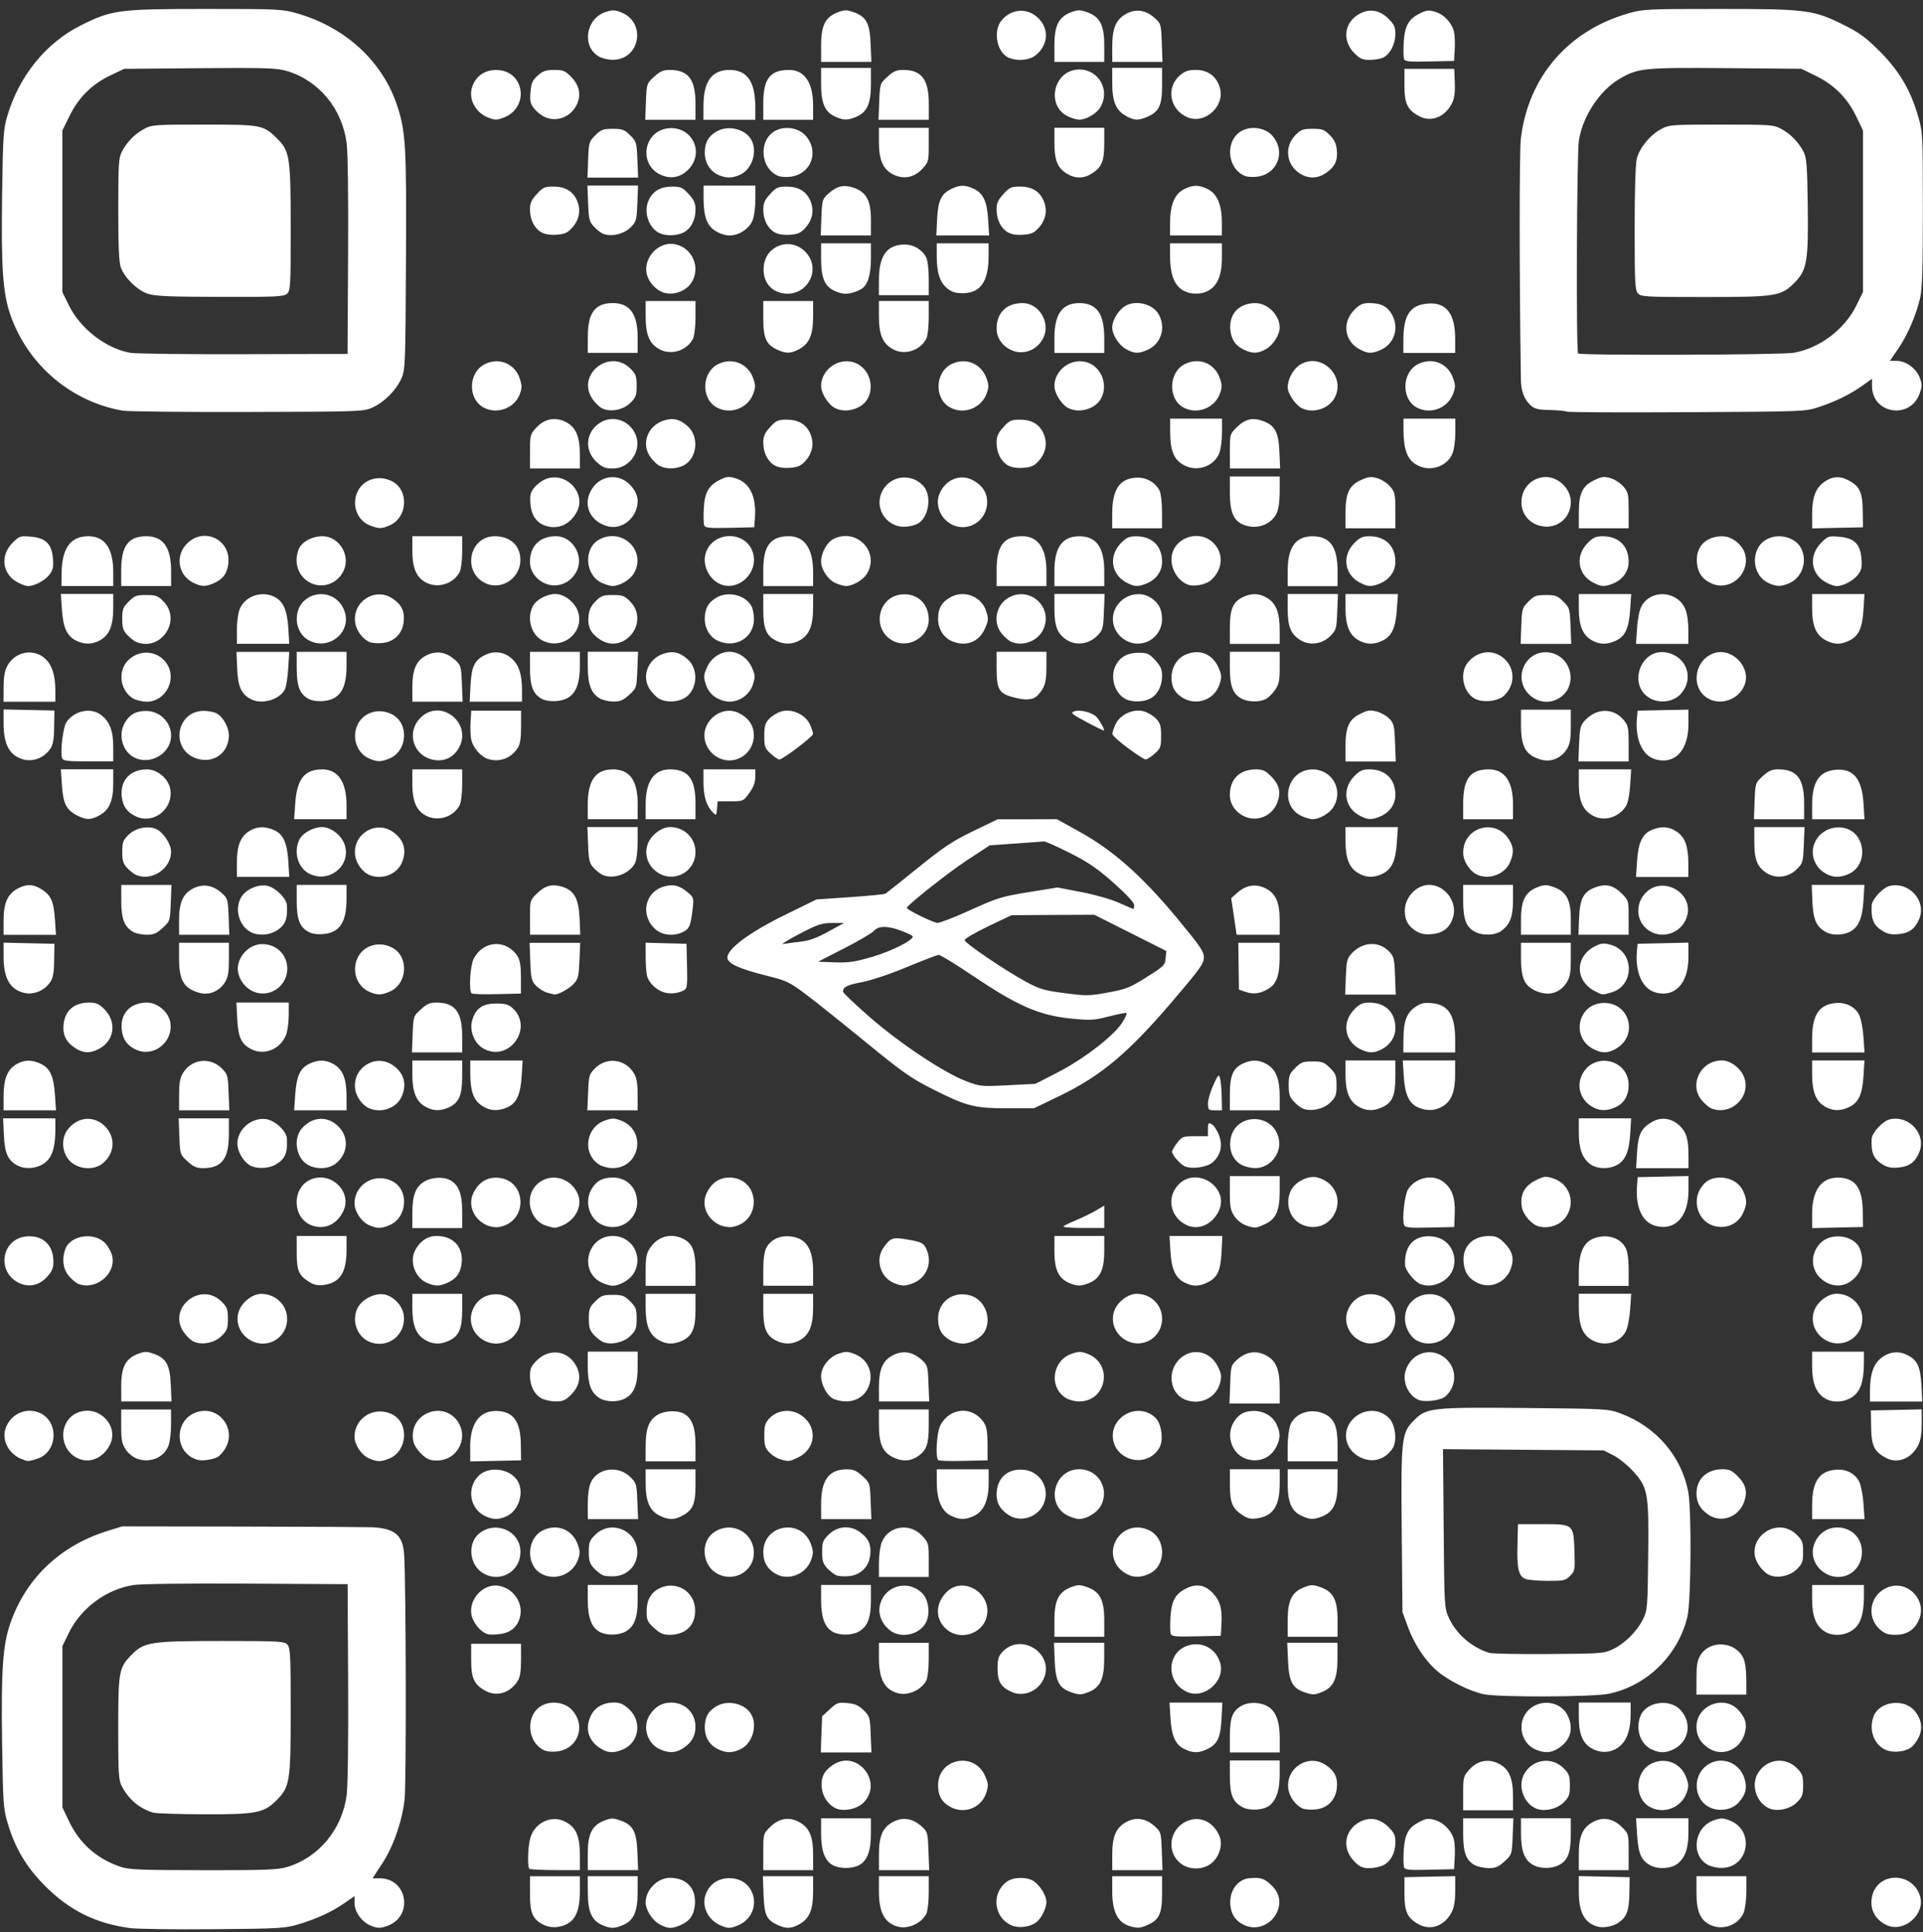 <svg width="207" height="208" viewBox="0 0 207 208" fill="none" xmlns="http://www.w3.org/2000/svg">
<rect x="0" y="0" width="207" height="208" fill="#333333" stroke="none"/>
<path d="M13.95 207.565C10.294 207.065 7.486 205.675 4.887 203.071C2.835 201.024 1.622 198.983 0.799 196.191C0.36 194.716 0.319 194.013 0.226 187.576C0.111 179.773 0.303 177.071 1.127 174.716C2.814 169.893 6.486 166.404 11.548 164.825L13.158 164.325L26.032 164.346C33.116 164.356 39.398 164.395 39.986 164.415C42.512 164.529 43.376 165.264 43.507 167.404C43.71 170.868 43.746 192.145 43.548 193.765C43.251 196.202 42.345 198.78 41.132 200.64L40.105 202.212H40.908C43.903 202.252 44.517 206.354 41.668 207.343C40.903 207.608 40.684 207.608 39.965 207.333C38.965 206.953 38.163 205.849 38.163 204.855V204.131L37.037 204.912C35.679 205.849 34.064 206.589 32.048 207.188C30.663 207.599 29.933 207.641 22.923 207.693C18.736 207.733 14.693 207.673 13.955 207.568L13.95 207.565ZM30.882 201.003C34.314 199.988 36.83 196.951 37.319 193.243C37.444 192.253 37.507 187.316 37.475 181.065L37.418 170.549L26.581 170.489C20.382 170.449 15.163 170.52 14.393 170.637C11.466 171.085 8.726 173.104 7.413 175.792L6.721 177.204V194.589L7.403 196.021C8.554 198.448 10.371 200.073 12.945 200.964C13.887 201.286 14.991 201.333 21.871 201.338C28.47 201.348 29.903 201.298 30.887 201L30.882 201.003ZM16.48 195.14C15.012 194.692 13.882 193.743 13.127 192.331C12.767 191.659 12.726 191.04 12.726 186.107C12.726 179.961 12.799 179.555 14.122 178.191C15.507 176.768 16.163 176.664 23.898 176.664C30.1 176.664 30.611 176.695 30.939 177.056C31.251 177.405 31.294 178.213 31.294 184.102C31.294 191.785 31.205 192.378 29.767 193.812C28.392 195.186 27.57 195.341 21.866 195.321C19.199 195.311 16.778 195.232 16.486 195.14H16.48ZM58.642 207.273C57.371 206.707 57.048 206.025 57.048 203.894V201.992H62.418V203.623C62.418 206.092 61.746 207.164 60.032 207.451C59.611 207.521 59.023 207.451 58.642 207.273ZM64.835 207.253C63.694 206.753 63.278 205.816 63.278 203.759L63.268 201.988H68.637V203.759C68.627 205.841 68.21 206.768 67.028 207.259C66.122 207.639 65.721 207.639 64.83 207.249L64.835 207.253ZM71.018 207.173C70.22 206.752 69.502 205.621 69.502 204.815C69.502 203.444 70.788 202.153 72.142 202.163C73.903 202.173 74.95 203.304 74.803 205.048C74.699 206.195 74.247 206.835 73.21 207.272C72.294 207.663 71.887 207.644 71.018 207.173ZM77.658 207.325C76.272 206.772 75.512 205.32 75.934 204.033C76.319 202.877 77.267 202.2 78.512 202.2C81.564 202.2 82.19 206.247 79.303 207.34C78.584 207.611 78.366 207.611 77.658 207.33V207.325ZM83.772 207.266C82.518 206.713 82.278 206.217 82.194 204.004L82.117 201.989H87.527V203.656C87.527 205.629 87.117 206.582 86.013 207.176C85.153 207.634 84.653 207.657 83.767 207.267L83.772 207.266ZM96.658 207.421C95.22 207.025 94.611 205.9 94.611 203.618V201.989H99.975V203.761C99.975 204.734 99.856 205.76 99.71 206.045C99.184 207.066 97.751 207.712 96.663 207.421H96.658ZM108.866 207.27C106.966 206.422 106.684 203.832 108.366 202.588C109.059 202.072 110.523 202.03 111.256 202.508C111.944 202.961 112.642 204.081 112.642 204.742C112.642 205.466 112.043 206.633 111.475 207.002C110.736 207.488 109.616 207.603 108.866 207.27ZM121.772 207.41C120.346 207.045 119.726 205.9 119.726 203.618V201.989H125.09V203.89C125.09 206.042 124.762 206.723 123.45 207.27C122.726 207.578 122.496 207.593 121.772 207.41ZM133.996 207.274C133.038 206.837 132.564 206.193 132.444 205.146C132.278 203.609 133.199 202.296 134.532 202.197C135.684 202.097 136.07 202.227 136.799 202.9C137.742 203.765 137.96 204.817 137.439 205.916C136.814 207.233 135.262 207.848 133.996 207.274ZM152.794 207.204C151.507 206.532 151.184 205.865 151.179 203.86V202.095L153.914 202.034L156.647 201.984V203.545C156.647 204.608 156.527 205.343 156.272 205.843C155.532 207.291 154.07 207.869 152.803 207.208L152.794 207.204ZM171.996 207.422C170.554 207.026 169.95 205.901 169.95 203.614V201.975L172.69 202.034L175.423 202.095L175.392 203.854C175.36 205.729 175.105 206.411 174.168 207.026C173.595 207.401 172.589 207.583 171.991 207.417L171.996 207.422ZM184.174 207.262C183.032 206.746 182.616 205.814 182.616 203.762V201.989H187.986V203.604C187.986 204.494 187.851 205.537 187.69 205.922C187.147 207.224 185.496 207.855 184.179 207.262H184.174ZM203.111 207.262C201.83 206.68 201.22 205.492 201.523 204.144C202.116 201.486 205.887 201.486 206.684 204.144C207.267 206.086 204.955 208.101 203.111 207.262ZM56.98 201.189C56.772 200.98 56.814 199.007 57.048 198.007C57.45 196.272 59.33 195.329 60.84 196.116C62.002 196.715 62.418 197.663 62.418 199.663V201.329H59.772C58.319 201.329 57.064 201.259 56.98 201.189ZM63.272 199.537C63.272 197.403 63.731 196.501 65.075 195.991C65.794 195.715 66.012 195.715 66.767 195.981C68.147 196.466 68.523 197.164 68.611 199.414L68.69 201.33H63.278L63.272 199.537ZM82.163 199.376C82.163 197.455 82.163 197.419 82.876 196.715C83.814 195.772 84.887 195.564 85.95 196.116C87.111 196.715 87.527 197.663 87.527 199.668V201.335H82.163V199.376ZM94.611 199.668C94.611 197.637 95.023 196.709 96.174 196.121C97.199 195.595 98.236 195.761 99.184 196.605C99.851 197.204 99.871 197.272 99.944 199.277L100.023 201.335H94.617L94.611 199.668ZM119.726 199.668C119.726 197.668 120.147 196.72 121.303 196.121C122.308 195.594 123.356 195.766 124.294 196.605C124.966 197.205 124.986 197.277 125.059 199.277L125.136 201.334H119.731L119.726 199.668ZM151.136 201.006C151.069 200.818 151.059 199.985 151.105 199.157C151.231 197.413 151.632 196.714 152.86 196.105C153.548 195.761 153.793 195.736 154.496 195.949C155.465 196.236 156.351 197.21 156.532 198.179C156.6 198.559 156.636 199.397 156.589 200.048L156.522 201.23L153.886 201.29C151.641 201.35 151.235 201.3 151.121 201.008L151.136 201.006ZM169.95 199.668C169.95 197.668 170.371 196.72 171.527 196.121C172.59 195.569 173.663 195.777 174.606 196.714C175.308 197.418 175.314 197.454 175.314 199.381V201.334H169.95V199.668ZM89.647 200.798C88.783 200.329 88.387 199.258 88.387 197.387V195.757H93.751V197.387C93.751 199.289 93.351 200.341 92.45 200.81C91.69 201.206 90.382 201.199 89.647 200.798ZM127.043 200.574C125.423 199.205 125.966 196.637 128.023 195.96C129.366 195.517 130.742 196.267 131.303 197.762C131.632 198.638 131.247 199.892 130.434 200.569C129.512 201.345 127.966 201.345 127.043 200.569V200.574ZM145.799 200.408C144.412 199.022 144.699 197.012 146.412 196.121C147.475 195.569 148.548 195.778 149.491 196.721C150.07 197.299 150.204 197.6 150.204 198.318C150.204 199.454 149.726 200.381 148.923 200.798C148.575 200.976 147.892 201.121 147.403 201.121C146.679 201.121 146.376 200.985 145.799 200.408ZM158.736 200.788C157.819 200.288 157.502 199.433 157.502 197.485V195.757H162.908L162.829 197.704C162.75 199.642 162.75 199.658 161.955 200.387C161.299 200.991 160.985 201.121 160.236 201.116C159.736 201.106 159.059 200.96 158.736 200.788ZM164.96 200.738C164.075 200.186 163.726 199.238 163.726 197.378V195.749H169.09V197.479C169.09 199.458 168.767 200.295 167.808 200.79C166.986 201.217 165.694 201.197 164.96 200.73V200.738ZM177.699 200.842C176.69 200.321 176.351 199.578 176.231 197.598L176.111 195.749H181.751V197.254C181.751 198.998 181.408 199.988 180.57 200.646C179.898 201.176 178.527 201.269 177.694 200.842H177.699ZM183.851 200.772C181.955 199.741 182.351 196.71 184.475 195.972C185.236 195.705 185.46 195.705 186.163 195.972C188.966 197.038 188.251 201.128 185.262 201.096C184.808 201.096 184.174 200.944 183.851 200.772ZM89.996 194.689C89.174 194.329 88.554 193.433 88.46 192.48C88.346 191.356 88.69 190.657 89.658 190.007C92.251 188.256 95.152 191.867 92.939 194.08C92.256 194.761 90.83 195.053 89.996 194.689ZM102.19 194.465C101.324 193.933 100.98 193.288 100.98 192.195C100.98 189.304 104.86 188.524 106.032 191.18C106.403 192.018 106.418 192.216 106.163 193.013C105.636 194.674 103.699 195.381 102.194 194.465H102.19ZM133.772 194.565C132.72 194.029 132.387 193.242 132.387 191.257V189.524H137.751V191.029C137.751 192.658 137.434 193.69 136.72 194.325C136.111 194.868 134.6 194.992 133.772 194.565ZM140.22 194.696C139.46 194.357 138.794 193.45 138.679 192.581C138.376 190.325 140.846 188.754 142.71 190.014C143.684 190.665 144.018 191.362 143.903 192.497C143.772 193.794 142.876 194.69 141.59 194.8C141.075 194.85 140.46 194.8 140.22 194.7V194.696ZM157.502 193.061C157.502 191.301 157.533 191.206 158.199 190.473C159.07 189.519 160.236 189.306 161.366 189.889C162.428 190.435 162.866 191.434 162.866 193.33V194.889H157.502V193.061ZM165.335 194.696C163.934 194.081 163.33 192.153 164.132 190.872C165.09 189.352 167.064 189.112 168.319 190.366C168.903 190.95 168.986 191.18 168.986 192.205C168.986 193.232 168.903 193.461 168.314 194.049C167.595 194.768 166.19 195.07 165.335 194.696ZM177.627 194.549C175.86 193.596 175.97 190.717 177.803 189.847C179.308 189.134 180.97 189.827 181.527 191.394C181.794 192.149 181.788 192.366 181.527 193.086C180.939 194.628 179.07 195.33 177.632 194.549H177.627ZM183.98 194.549C182.46 193.773 182.174 191.576 183.428 190.315C184.808 188.935 187.09 189.487 187.746 191.357C188.111 192.415 187.95 193.164 187.163 194.044C186.434 194.863 185.027 195.085 183.98 194.549ZM190.45 194.686C189.048 194.072 188.444 192.143 189.247 190.867C190.204 189.341 192.179 189.107 193.434 190.361C194.012 190.94 194.095 191.175 194.095 192.196C194.095 193.221 194.018 193.451 193.423 194.039C192.71 194.757 191.303 195.066 190.45 194.686ZM58.642 188.461C56.684 187.617 56.518 184.555 58.376 183.591C59.412 183.055 60.856 183.289 61.595 184.117C63.136 185.847 62.194 188.325 59.903 188.565C59.455 188.615 58.892 188.565 58.642 188.461ZM64.543 188.169C63.299 187.325 62.955 186.071 63.6 184.711C64.023 183.82 64.939 183.289 66.048 183.289C66.746 183.289 67.09 183.44 67.699 183.992C69.147 185.32 68.799 187.613 67.032 188.348C66.002 188.78 65.387 188.732 64.543 188.164V188.169ZM71.07 188.341C69.647 187.721 69.1 185.857 69.97 184.581C70.57 183.695 71.278 183.3 72.247 183.295C73.746 183.295 74.871 184.409 74.86 185.909C74.86 186.872 74.46 187.585 73.595 188.169C72.772 188.721 72.059 188.773 71.075 188.341H71.07ZM77.288 188.312C76.371 187.86 75.866 187.035 75.866 185.983C75.866 184.885 76.215 184.239 77.079 183.713C78.34 182.942 80.242 183.395 80.892 184.609C81.554 185.849 80.96 187.724 79.726 188.308C78.803 188.746 78.174 188.746 77.288 188.308V188.312ZM88.418 186.713L88.502 184.766L89.33 184.005C90.095 183.302 90.236 183.251 91.231 183.35C92.064 183.43 92.444 183.598 92.975 184.13C93.622 184.77 93.658 184.901 93.726 186.734L93.803 188.661H88.356L88.418 186.713ZM127.496 188.303C126.518 187.818 126.111 186.911 125.991 184.958L125.892 183.297H131.58L131.491 185.067C131.387 187.078 131.043 187.791 129.928 188.317C129.027 188.75 128.392 188.745 127.496 188.297V188.303ZM132.387 186.932C132.387 185.808 132.502 184.983 132.715 184.573C133.174 183.687 134.174 183.223 135.33 183.354C137.023 183.541 137.756 184.687 137.756 187.15V188.661H132.387V186.932ZM165.288 188.343C163.658 187.635 163.251 185.385 164.527 184.109C165.799 182.838 168.023 183.145 168.756 184.697C169.412 186.073 169.075 187.327 167.819 188.171C166.996 188.729 166.283 188.775 165.283 188.343H165.288ZM171.455 188.293C170.387 187.746 169.95 186.742 169.95 184.846V183.293H175.532V184.417C175.532 186.094 175.21 187.152 174.512 187.851C173.704 188.658 172.502 188.829 171.455 188.293ZM177.772 188.333C176.554 187.729 176.032 186.166 176.58 184.745C177.179 183.193 179.762 182.817 180.923 184.119C182.142 185.478 181.819 187.422 180.247 188.271C179.356 188.746 178.647 188.759 177.772 188.32V188.333ZM183.903 188.193C183.018 187.587 182.622 186.89 182.616 185.906C182.616 183.567 185.616 182.402 187.168 184.142C187.95 185.016 188.111 185.766 187.746 186.808C187.158 188.459 185.288 189.135 183.903 188.193ZM202.887 188.343C201.658 187.718 201.147 186.166 201.694 184.745C202.294 183.193 204.876 182.817 206.038 184.119C206.835 185.01 207.012 186.046 206.532 187.046C206.33 187.483 205.934 187.983 205.663 188.161C204.923 188.645 203.647 188.729 202.887 188.343ZM159.756 182.401C158.303 182.125 155.892 180.926 154.679 179.874C153.382 178.75 152.204 176.959 151.518 175.058L150.966 173.531L150.887 164.911C150.799 154.811 150.856 154.254 152.215 152.901C153.564 151.546 154.089 151.494 164.308 151.583C172.799 151.663 173.105 151.673 174.397 152.15C178.251 153.562 181.017 156.771 181.736 160.646C182.1 162.615 182.032 172.37 181.647 174.016C180.663 178.178 177.324 181.469 173.194 182.343C171.538 182.697 161.527 182.739 159.751 182.403L159.756 182.401ZM173.642 177.541C174.928 176.906 176.226 175.609 176.86 174.322C177.335 173.359 177.356 173.079 177.418 167.558C177.502 160.698 177.387 160.135 175.767 158.359C175.194 157.729 174.251 156.975 173.679 156.678L172.632 156.146L155.33 156.011L155.403 164.551C155.47 172.937 155.48 173.109 155.96 174.166C156.767 175.921 158.397 177.338 160.293 177.942C160.589 178.032 163.485 178.093 166.736 178.067C172.428 178.027 172.673 178.007 173.647 177.531L173.642 177.541ZM164.204 169.983C163.47 169.687 163.278 168.865 163.346 166.363L163.403 164.087H166.023C169.397 164.087 169.381 164.087 169.48 166.983C169.553 169.026 169.527 169.135 169.012 169.655C168.507 170.161 168.324 170.202 166.575 170.193C165.537 170.193 164.47 170.087 164.204 169.983ZM52.346 182.073C51.048 181.395 50.72 180.714 50.72 178.724V176.963H56.084V178.702C56.084 179.978 55.98 180.587 55.704 181.005C54.898 182.239 53.512 182.677 52.351 182.073H52.346ZM96.658 182.291C95.22 181.895 94.611 180.77 94.611 178.489V176.859H99.975V178.63C99.975 179.603 99.856 180.63 99.71 180.917C99.184 181.937 97.751 182.583 96.663 182.291H96.658ZM108.887 182.146C107.742 181.631 107.382 181.031 107.382 179.642C107.382 178.615 107.475 178.297 107.903 177.838C109.95 175.661 113.6 178.098 112.324 180.786C111.699 182.103 110.147 182.719 108.887 182.146ZM115.236 182.155C113.996 181.723 113.616 180.97 113.532 178.771L113.455 176.854H118.861V178.625C118.861 180.707 118.439 181.635 117.257 182.13C116.382 182.494 116.199 182.494 115.237 182.16L115.236 182.155ZM127.772 182.146C125.366 181.052 125.606 177.65 128.127 177.087C129.575 176.765 130.914 177.567 131.346 179.021C131.928 180.963 129.622 182.984 127.772 182.146ZM140.351 182.155C139.111 181.723 138.731 180.97 138.647 178.771L138.564 176.854H143.969V178.625C143.969 180.707 143.548 181.635 142.365 182.13C141.491 182.494 141.308 182.494 140.345 182.16L140.351 182.155ZM182.616 180.666C182.616 179.275 182.704 178.745 183.043 178.193C184.064 176.521 186.803 176.693 187.652 178.489C187.856 178.917 187.98 179.792 187.98 180.808V182.438H182.611L182.616 180.666ZM113.502 174.421C113.502 172.281 113.96 171.379 115.299 170.869C116.018 170.593 116.242 170.593 117.007 170.859C118.403 171.349 118.866 172.229 118.866 174.417V176.207H113.502V174.421ZM126.023 175.886C125.955 175.698 125.944 174.865 125.996 174.03C126.121 172.291 126.523 171.587 127.736 170.983C128.829 170.442 129.803 170.646 130.636 171.599C131.376 172.443 131.58 173.234 131.48 174.926L131.412 176.104L128.783 176.163C126.532 176.223 126.127 176.173 126.017 175.881L126.023 175.886ZM138.611 174.421C138.611 172.281 139.07 171.379 140.412 170.869C141.132 170.593 141.351 170.593 142.116 170.859C143.518 171.349 143.98 172.229 143.98 174.417V176.207H138.611V174.421ZM51.731 175.47C51.356 175.151 50.939 174.521 50.803 174.067C50.283 172.327 51.98 170.395 53.736 170.729C55.324 171.026 56.376 172.636 55.96 174.136C55.652 175.255 54.876 175.838 53.554 175.947C52.559 176.027 52.33 175.978 51.731 175.47ZM64.538 175.678C63.674 175.203 63.272 174.131 63.272 172.266V170.63H68.642V172.266C68.642 174.146 68.283 175.093 67.371 175.63C66.622 176.073 65.308 176.094 64.538 175.681V175.678ZM70.408 175.266C69.694 174.61 69.606 174.417 69.606 173.483C69.606 172.193 70.116 171.354 71.158 170.917C72.808 170.229 74.606 171.271 74.803 173.016C75.002 174.812 73.923 175.999 72.079 175.999C71.387 175.999 71.048 175.849 70.408 175.259V175.266ZM89.647 175.678C88.783 175.203 88.387 174.131 88.387 172.266V170.63H93.751V172.266C93.751 174.146 93.398 175.093 92.48 175.63C91.736 176.073 90.418 176.094 89.647 175.681V175.678ZM95.731 175.463C94.908 174.77 94.527 173.833 94.699 172.911C95.116 170.707 97.783 169.947 99.33 171.587C99.975 172.281 100.142 173.765 99.674 174.671C98.97 176.03 96.903 176.453 95.731 175.463ZM101.928 175.443C100.668 174.38 100.632 172.719 101.851 171.443C103.663 169.542 106.903 171.568 106.185 174.151C105.699 175.918 103.346 176.631 101.939 175.443H101.928ZM196.247 175.533C195.408 174.876 195.064 173.882 195.064 172.144V170.632H200.642V171.977C200.611 173.898 200.251 174.929 199.387 175.513C198.434 176.158 197.064 176.168 196.262 175.532L196.247 175.533ZM202.351 175.408C200.788 174.007 201.34 171.501 203.36 170.835C205.439 170.152 207.428 172.313 206.58 174.34C206.116 175.449 205.283 175.996 204.054 175.996C203.22 175.996 202.882 175.881 202.351 175.408ZM51.876 169.283C50.48 168.345 50.335 166.069 51.606 165.069C53.398 163.657 56.023 164.845 56.023 167.064C56.023 169.267 53.699 170.512 51.876 169.283ZM58.288 169.439C56.564 168.501 56.679 165.585 58.47 164.736C59.996 164.007 61.636 164.687 62.19 166.268C62.455 167.038 62.455 167.257 62.19 167.977C61.6 169.518 59.736 170.22 58.299 169.439H58.288ZM64.887 169.58C64.647 169.48 64.215 169.132 63.918 168.813C63.486 168.345 63.382 168.017 63.382 167.08C63.382 166.064 63.461 165.835 64.054 165.247C65.866 163.433 68.914 164.939 68.575 167.48C68.412 168.695 67.475 169.58 66.251 169.689C65.736 169.729 65.122 169.689 64.887 169.585V169.58ZM76.991 169.283C75.595 168.345 75.444 166.069 76.715 165.069C78.554 163.627 81.147 164.862 81.147 167.18C81.147 169.289 78.778 170.485 76.991 169.283ZM83.356 169.354C82.538 168.812 82.179 168.139 82.168 167.123C82.141 164.091 86.299 163.4 87.299 166.264C87.57 167.035 87.564 167.255 87.299 167.974C86.694 169.567 84.736 170.255 83.366 169.354H83.356ZM89.996 169.577C89.762 169.477 89.324 169.13 89.032 168.812C88.595 168.343 88.496 168.014 88.496 167.077C88.496 166.061 88.575 165.831 89.168 165.243C90.1 164.311 91.418 164.165 92.466 164.873C93.46 165.55 93.794 166.238 93.679 167.383C93.548 168.675 92.647 169.572 91.366 169.687C90.851 169.737 90.236 169.686 89.996 169.582V169.577ZM94.611 168.264C94.611 167.431 94.751 166.422 94.923 166.015C95.658 164.25 97.944 163.9 99.272 165.348C99.955 166.092 99.975 166.181 99.975 167.946V169.774H94.611V168.264ZM120.991 169.279C119.955 168.587 119.532 167.326 119.96 166.206C120.543 164.67 122.179 164.025 123.674 164.733C125.543 165.618 125.575 168.545 123.731 169.421C122.709 169.905 121.856 169.858 120.996 169.279H120.991ZM190.346 169.509C190.054 169.353 189.595 168.905 189.33 168.503C187.564 165.883 191.19 163.009 193.434 165.254C194.012 165.831 194.095 166.066 194.095 167.087C194.095 168.113 194.018 168.343 193.423 168.931C192.647 169.707 191.231 169.978 190.346 169.509ZM196.33 169.279C195.294 168.587 194.871 167.326 195.299 166.206C196.366 163.41 200.428 164.107 200.428 167.087C200.428 169.301 198.163 170.514 196.33 169.279ZM52.179 163.197C50.532 162.389 50.21 160.107 51.564 158.837C52.658 157.811 54.846 158.097 55.684 159.373C56.475 160.582 55.887 162.592 54.559 163.223C53.69 163.635 53.048 163.629 52.179 163.192V163.197ZM63.272 161.915C63.272 160.889 63.398 160.025 63.606 159.582C64.351 158.014 66.564 157.727 67.871 159.03C68.496 159.654 68.538 159.795 68.606 161.618L68.69 163.545H63.278L63.272 161.915ZM71.002 163.17C69.939 162.639 69.502 161.639 69.502 159.738V158.182H74.866V159.979C74.866 161.958 74.564 162.603 73.356 163.228C72.548 163.646 71.918 163.629 71.002 163.167V163.17ZM88.387 161.915C88.387 159.321 89.236 158.182 91.163 158.182C91.866 158.182 92.204 158.326 92.846 158.915C93.642 159.649 93.647 159.66 93.72 161.598L93.799 163.545H88.393L88.387 161.915ZM102.366 163.182C101.366 162.687 100.846 161.482 100.84 159.629V158.182H106.423V159.629C106.423 161.514 105.898 162.698 104.866 163.187C103.918 163.64 103.299 163.634 102.371 163.176L102.366 163.182ZM108.642 163.142C107.694 162.547 107.278 161.859 107.278 160.906C107.278 159.119 108.48 158.035 110.256 158.239C112.007 158.437 113.043 160.234 112.356 161.879C111.751 163.317 109.918 163.943 108.642 163.142ZM115.059 163.222C112.496 162.107 113.371 158.174 116.184 158.174C118.288 158.174 119.532 160.409 118.434 162.216C118.007 162.909 116.892 163.549 116.136 163.534C115.923 163.534 115.444 163.389 115.059 163.222ZM133.679 163.07C132.636 162.362 132.398 161.757 132.392 159.841V158.174H137.756V159.686C137.756 162.154 137.038 163.238 135.242 163.473C134.622 163.553 134.251 163.462 133.684 163.07H133.679ZM140.174 163.222C139.054 162.738 138.616 161.784 138.616 159.841V158.174H143.986L143.976 159.841C143.976 161.805 143.533 162.748 142.372 163.232C141.466 163.612 141.065 163.613 140.174 163.223L140.174 163.222ZM183.903 163.07C183.018 162.472 182.622 161.768 182.616 160.794C182.616 159.226 183.731 158.174 185.412 158.174C186.136 158.174 186.439 158.311 187.023 158.894C187.934 159.806 188.132 160.587 187.746 161.686C187.158 163.337 185.288 164.013 183.903 163.07ZM195.064 162.033C195.064 159.57 195.794 158.424 197.486 158.237C198.663 158.101 199.647 158.576 200.127 159.502C200.319 159.872 200.527 160.929 200.59 161.857L200.704 163.544H195.064V162.033ZM2.319 157.076C0.95 156.529 0.174 155.066 0.59 153.811C1.059 152.389 2.507 151.587 3.908 151.978C6.408 152.665 6.376 156.399 3.865 157.097C2.944 157.353 3.012 157.352 2.324 157.066L2.319 157.076ZM8.418 157.017C6.152 156.001 6.314 152.621 8.663 151.976C10.83 151.376 12.799 153.588 11.835 155.532C11.122 156.959 9.684 157.585 8.418 157.017ZM14.772 157.046C14.351 156.9 13.819 156.475 13.538 156.057C13.127 155.443 13.048 155.046 13.048 153.536V151.744H18.412V153.359C18.412 154.27 18.283 155.296 18.111 155.702C17.59 156.947 16.152 157.526 14.772 157.046ZM21.314 157.171C18.69 156.499 18.684 152.712 21.314 151.988C23.636 151.348 25.496 153.89 24.231 155.968C24.002 156.343 23.636 156.744 23.423 156.859C22.876 157.14 21.824 157.296 21.319 157.171H21.314ZM39.72 157.004C38.908 156.65 38.163 155.54 38.163 154.676C38.163 152.598 40.36 151.307 42.247 152.286C44.064 153.223 43.856 156.208 41.918 157.016C41.012 157.396 40.611 157.394 39.72 157.004ZM46.376 157.176C45.694 157.04 44.663 155.943 44.496 155.183C44.179 153.735 44.991 152.384 46.418 151.988C48.742 151.348 50.6 153.89 49.335 155.968C48.742 156.947 47.59 157.416 46.376 157.176ZM50.611 155.775C50.611 153.28 51.595 151.9 53.376 151.9C55.22 151.9 56.032 152.979 56.064 155.458L56.089 157.218L50.621 157.332L50.611 155.775ZM69.502 155.695C69.502 153.783 69.856 152.867 70.814 152.299C71.548 151.867 72.887 151.804 73.58 152.173C74.486 152.657 74.866 153.648 74.866 155.554V157.324H69.496L69.502 155.695ZM83.975 157.096C83.616 156.992 83.084 156.653 82.794 156.346C82.36 155.882 82.272 155.569 82.272 154.533C82.272 153.501 82.36 153.185 82.788 152.726C83.86 151.59 85.627 151.616 86.746 152.785C87.996 154.091 87.606 156.083 85.939 156.89C84.944 157.368 84.918 157.374 83.975 157.098V157.096ZM96.204 156.923C95.018 156.371 94.611 155.471 94.611 153.371V151.741H99.975V153.513C99.975 155.42 99.751 156.089 98.908 156.709C98.084 157.313 97.199 157.387 96.21 156.923H96.204ZM100.986 157.185C100.674 156.872 100.835 154.216 101.21 153.477C102.226 151.486 104.71 151.324 105.923 153.173C106.199 153.595 106.299 154.2 106.303 155.48V157.215L103.715 157.275C102.294 157.315 101.059 157.276 100.98 157.186L100.986 157.185ZM121.319 156.919C119.668 156.163 119.262 154.085 120.507 152.783C121.616 151.627 123.392 151.589 124.439 152.703C125.038 153.344 125.251 155.022 124.83 155.804C124.158 157.058 122.658 157.537 121.319 156.923V156.919ZM134.111 157.043C132.595 156.517 131.934 154.529 132.808 153.101C133.324 152.253 133.955 151.897 134.96 151.897C136.038 151.897 136.991 152.455 137.403 153.324C137.846 154.252 137.846 154.814 137.403 155.721C136.808 156.972 135.455 157.517 134.1 157.043H134.111ZM138.611 155.704C138.611 154.799 138.746 153.772 138.918 153.361C139.46 152.059 141.251 151.534 142.658 152.262C143.652 152.778 143.98 153.596 143.98 155.596V157.324H138.611V155.704ZM146.412 156.881C144.756 156.059 144.376 154.08 145.622 152.783C146.731 151.627 148.507 151.589 149.554 152.703C150.215 153.412 150.408 155.162 149.908 155.928C149.1 157.157 147.72 157.538 146.412 156.886V156.881ZM203.018 156.951C201.751 156.29 201.444 155.654 201.418 153.634L201.387 151.848L204.127 151.787L206.86 151.728V153.289C206.86 154.352 206.741 155.085 206.485 155.591C205.745 157.039 204.277 157.617 203.012 156.956L203.018 156.951ZM132.423 149.039C132.491 147.034 132.512 146.967 133.184 146.367C134.116 145.535 135.152 145.363 136.19 145.869C137.34 146.43 137.751 147.374 137.751 149.431V151.098H132.346L132.423 149.039ZM13.048 149.197C13.048 147.175 13.532 146.254 14.851 145.754C15.57 145.478 15.788 145.478 16.543 145.744C17.898 146.223 18.294 146.936 18.382 149.072L18.461 150.879H13.054L13.048 149.197ZM58.288 150.545C57.523 150.129 57.048 149.191 57.048 148.082C57.048 147.358 57.184 147.056 57.762 146.479C59.147 145.092 61.163 145.378 62.048 147.091C62.6 148.154 62.398 149.227 61.455 150.17C60.86 150.763 60.584 150.878 59.808 150.873C59.294 150.873 58.611 150.722 58.288 150.545ZM64.512 150.495C63.627 149.948 63.272 149.001 63.272 147.143V145.512H68.642V147.143C68.642 149.023 68.283 149.97 67.371 150.506C66.584 150.975 65.272 150.97 64.512 150.506V150.495ZM89.647 150.556C88.991 150.203 88.387 149.046 88.387 148.146C88.387 147.182 89.226 146.097 90.247 145.743C91.018 145.478 91.236 145.478 91.955 145.753C94.756 146.82 94.027 150.904 91.038 150.872C90.584 150.872 89.96 150.727 89.652 150.561L89.647 150.556ZM94.611 149.326C94.611 147.378 95.048 146.421 96.179 145.869C97.215 145.363 98.247 145.535 99.184 146.367C99.846 146.962 99.871 147.051 99.944 148.931L100.023 150.878H94.617L94.611 149.326ZM114.736 150.503C112.876 149.353 113.251 146.478 115.36 145.743C116.127 145.478 116.346 145.478 117.07 145.753C119.871 146.82 119.136 150.898 116.152 150.877C115.694 150.877 115.059 150.706 114.736 150.503ZM127.559 150.675C125.908 150.003 125.6 147.629 126.986 146.301C128.303 145.034 130.283 145.435 131.1 147.129C131.491 147.925 131.523 148.186 131.324 148.921C130.892 150.514 129.152 151.331 127.559 150.675ZM152.674 150.695C151.6 150.226 150.955 148.794 151.288 147.627C151.882 145.554 154.262 144.887 155.756 146.382C156.856 147.482 156.783 149.273 155.6 150.325C155.09 150.778 153.36 150.997 152.668 150.695H152.674ZM196.247 150.419C195.408 149.762 195.064 148.767 195.064 147.029V145.519H200.642V146.862C200.611 148.783 200.251 149.815 199.387 150.398C198.434 151.043 197.064 151.049 196.262 150.418L196.247 150.419ZM201.294 149.758C201.294 148.023 201.622 146.982 202.34 146.335C203.204 145.559 204.256 145.377 205.226 145.841C206.382 146.387 206.72 147.081 206.83 149.117L206.918 150.888H201.283L201.294 149.758ZM20.783 144.398C20.491 144.242 20.032 143.79 19.762 143.394C17.996 140.774 21.627 137.899 23.871 140.144C24.45 140.722 24.532 140.956 24.532 141.978C24.532 143.003 24.455 143.231 23.86 143.819C23.084 144.595 21.663 144.862 20.783 144.398ZM26.767 144.169C25.731 143.477 25.308 142.216 25.736 141.096C26.106 140.128 27.21 139.294 28.127 139.294C29.668 139.294 30.908 140.492 30.908 141.978C30.908 144.154 28.58 145.387 26.767 144.169ZM39.772 144.455C38.324 143.857 37.746 141.893 38.632 140.581C39.22 139.721 40.548 139.149 41.45 139.371C42.444 139.622 43.324 140.591 43.46 141.57C43.746 143.701 41.742 145.267 39.772 144.455ZM45.715 144.227C44.778 143.654 44.387 142.65 44.387 140.806V139.294H49.751V141.034C49.751 143.034 49.412 143.825 48.335 144.335C47.403 144.778 46.564 144.743 45.715 144.222V144.227ZM51.876 144.166C50.84 143.474 50.423 142.212 50.851 141.088C51.908 138.302 56.023 139.005 56.023 141.975C56.023 144.151 53.69 145.384 51.876 144.166ZM64.887 144.463C64.647 144.359 64.215 144.015 63.918 143.698C63.486 143.228 63.382 142.9 63.382 141.963C63.382 140.936 63.461 140.719 64.084 140.099C64.704 139.48 64.923 139.4 65.96 139.4C66.996 139.4 67.21 139.481 67.835 140.099C68.455 140.724 68.532 140.937 68.532 141.975C68.532 143 68.455 143.228 67.86 143.816C67.147 144.536 65.742 144.843 64.887 144.463ZM70.83 144.224C69.892 143.651 69.502 142.647 69.502 140.803V139.291H74.866V141.031C74.866 143.031 74.527 143.816 73.45 144.332C72.512 144.775 71.674 144.739 70.83 144.218V144.224ZM83.548 144.323C82.496 143.808 82.163 143.016 82.163 141.032V139.292H87.527V140.804C87.527 142.648 87.136 143.652 86.199 144.225C85.36 144.736 84.45 144.771 83.548 144.328V144.323ZM102.19 144.233C101.319 143.701 100.98 143.055 100.98 141.946C100.98 140.113 102.658 138.926 104.475 139.474C105.996 139.926 106.778 141.889 106.012 143.321C105.636 144.025 104.507 144.649 103.627 144.649C103.215 144.649 102.57 144.462 102.19 144.233ZM120.991 144.163C119.955 143.465 119.532 142.209 119.96 141.085C120.33 140.121 121.439 139.288 122.356 139.288C123.887 139.288 125.09 140.466 125.09 141.972C125.09 144.117 122.772 145.361 120.991 144.163ZM146.106 144.163C145.07 143.465 144.647 142.209 145.075 141.085C145.658 139.553 147.294 138.903 148.783 139.611C150.658 140.501 150.69 143.424 148.84 144.305C147.824 144.784 146.97 144.741 146.106 144.163ZM152.512 144.319C151.794 143.928 151.236 142.898 151.236 141.972C151.236 138.961 155.418 138.293 156.412 141.147C156.679 141.913 156.679 142.137 156.412 142.856C155.824 144.397 153.96 145.095 152.523 144.319H152.512ZM171.278 144.215C170.34 143.643 169.95 142.637 169.95 140.793V139.283H175.59L175.475 140.972C175.408 141.893 175.21 142.955 175.012 143.324C174.351 144.616 172.611 145.028 171.278 144.215ZM196.33 144.155C195.294 143.463 194.871 142.202 195.299 141.078C195.668 140.114 196.778 139.281 197.69 139.281C199.231 139.281 200.47 140.478 200.47 141.963C200.47 144.119 198.122 145.363 196.33 144.155ZM1.898 138.041C-0.384 136.781 0.215 133.406 2.772 133.119C4.564 132.917 5.751 133.999 5.751 135.838C5.751 136.526 5.6 136.875 5.054 137.475C4.168 138.438 3.002 138.645 1.898 138.041ZM8.418 138.213C8.174 138.113 7.715 137.729 7.398 137.354C6.783 136.625 6.642 135.499 7.032 134.463C7.611 132.947 10.215 132.593 11.36 133.879C11.69 134.239 12.018 134.879 12.095 135.297C12.455 137.207 10.251 138.958 8.418 138.213ZM33.303 138.021C32.152 137.302 31.939 136.797 31.939 134.833V133.058H37.303V134.567C37.303 137.03 36.575 138.125 34.788 138.343C34.22 138.413 33.778 138.323 33.303 138.021ZM45.96 138.111C44.679 137.554 44.048 135.835 44.684 134.611C45.194 133.616 46.032 133.06 47.002 133.06C48.794 133.06 49.892 134.256 49.694 135.996C49.575 137.07 49.095 137.71 48.095 138.132C47.242 138.491 46.83 138.487 45.96 138.103V138.111ZM64.835 138.111C62.272 136.996 63.147 133.06 65.96 133.06C68.064 133.06 69.308 135.294 68.204 137.101C67.783 137.794 66.668 138.433 65.914 138.419C65.699 138.419 65.215 138.272 64.835 138.111ZM69.502 136.741C69.502 135.34 69.581 134.933 69.991 134.329C70.83 133.085 72.272 132.705 73.584 133.388C74.543 133.882 74.866 134.72 74.866 136.699V138.429H69.502V136.741ZM82.163 136.691C82.163 135.565 82.278 134.743 82.491 134.336C82.95 133.451 83.95 132.981 85.106 133.112C86.799 133.305 87.527 134.451 87.527 136.909V138.419H82.163V136.691ZM96.184 138.107C94.767 137.492 94.215 135.617 95.075 134.361C95.851 133.232 96.084 133.159 97.814 133.467C99.152 133.705 99.382 133.816 99.663 134.353C100.418 135.816 99.824 137.503 98.34 138.123C97.466 138.487 97.054 138.488 96.184 138.104V138.107ZM115.059 138.107C113.944 137.618 113.502 136.666 113.502 134.723V133.062H118.866V134.723C118.866 136.692 118.418 137.634 117.256 138.118C116.351 138.493 115.95 138.492 115.059 138.107ZM127.548 138.098C126.538 137.598 126.1 136.649 125.991 134.733L125.887 133.062H131.58L131.491 134.831C131.387 136.847 131.043 137.561 129.929 138.087C129.038 138.509 128.393 138.514 127.549 138.087L127.548 138.098ZM152.871 138.223C152.247 137.968 151.283 136.769 151.251 136.211C151.136 134.071 152.267 132.899 154.22 133.118C156.866 133.421 157.45 136.946 155.043 138.087C154.256 138.457 153.564 138.504 152.866 138.223H152.871ZM159.111 138.143C158.147 137.705 157.679 137.054 157.559 136.013C157.36 134.247 158.46 133.069 160.303 133.069C161.027 133.069 161.324 133.205 161.908 133.782C162.819 134.694 163.023 135.476 162.632 136.574C162.111 138.048 160.486 138.773 159.111 138.143ZM169.95 136.924C169.95 134.465 170.684 133.318 172.376 133.126C173.532 132.996 174.532 133.466 174.991 134.351C175.204 134.758 175.314 135.58 175.314 136.704V138.434H169.95V136.924ZM196.575 138.054C194.996 137.185 194.679 135.253 195.892 133.893C197.038 132.606 199.642 132.961 200.22 134.477C200.647 135.611 200.475 136.668 199.731 137.485C198.846 138.449 197.679 138.658 196.575 138.054ZM33.726 131.981C31.308 131.261 31.346 127.538 33.773 126.866C35.939 126.272 37.909 128.482 36.939 130.429C36.267 131.778 35.043 132.37 33.721 131.981H33.726ZM39.72 131.892C38.908 131.539 38.163 130.43 38.163 129.559C38.163 127.487 40.36 126.194 42.247 127.173C44.064 128.11 43.856 131.095 41.918 131.902C41.012 132.282 40.611 132.282 39.72 131.892ZM44.387 130.579C44.387 128.667 44.742 127.752 45.704 127.184C46.475 126.731 47.731 126.667 48.434 127.042C49.376 127.547 49.751 128.517 49.751 130.438V132.21H44.387V130.579ZM52.418 131.913C50.966 131.262 50.324 129.714 50.97 128.413C51.507 127.334 52.319 126.787 53.376 126.787C56.694 126.787 56.996 131.528 53.71 132.1C53.366 132.16 52.783 132.079 52.418 131.913ZM58.84 131.974C57.127 131.479 56.434 129.109 57.6 127.723C58.928 126.151 61.392 126.608 62.21 128.577C62.736 129.853 61.914 131.416 60.418 131.984C59.731 132.238 59.756 132.238 58.84 131.974ZM65.002 131.934C63.48 131.402 62.824 129.411 63.694 127.985C64.226 127.114 64.871 126.771 65.98 126.771C67.163 126.771 68.127 127.469 68.455 128.567C69.116 130.775 67.158 132.683 65.002 131.934ZM77.527 131.903C76.079 131.252 75.439 129.7 76.084 128.403C76.622 127.324 77.434 126.772 78.491 126.772C81.808 126.772 82.106 131.518 78.824 132.091C78.475 132.151 77.898 132.061 77.532 131.903H77.527ZM114.475 132.019C114.59 131.919 115.21 131.623 115.86 131.352C116.512 131.081 117.455 130.622 117.955 130.33L118.866 129.799V132.2H116.57C115.308 132.2 114.366 132.121 114.475 132.019ZM127.772 131.908C125.986 131.096 125.527 128.95 126.84 127.548C128.803 125.46 132.439 127.867 131.174 130.414C130.466 131.835 129.018 132.471 127.772 131.908ZM134.111 131.918C133.69 131.771 133.158 131.351 132.876 130.934C132.466 130.32 132.387 129.923 132.387 128.407V126.615H137.751V128.246C137.751 130.35 137.351 131.251 136.158 131.793C135.142 132.251 135.095 132.257 134.111 131.918ZM140.351 131.918C138.939 131.418 138.283 129.758 138.908 128.263C139.314 127.288 140.788 126.511 141.772 126.751C143.699 127.225 144.564 129.199 143.559 130.839C142.887 131.943 141.622 132.371 140.351 131.918ZM151.136 131.878C150.903 131.263 151.204 128.591 151.575 128.028C152.398 126.767 154.19 126.372 155.319 127.2C156.288 127.908 156.658 128.899 156.595 130.597L156.538 132.097L153.903 132.156C151.658 132.216 151.251 132.156 151.137 131.874L151.136 131.878ZM165.72 132.055C164.95 131.904 163.986 130.852 163.824 129.977C163.58 128.675 164.079 127.679 165.283 127.086C166.22 126.616 166.36 126.6 167.204 126.867C168.882 127.403 169.595 129.336 168.674 130.847C168.079 131.821 166.928 132.295 165.72 132.055ZM178.179 131.964C176.772 131.568 176.048 129.989 176.215 127.693L176.283 126.729L179.018 126.669L181.756 126.609V128.172C181.756 131.011 180.294 132.557 178.179 131.964ZM184.34 131.924C182.819 131.397 182.163 129.403 183.032 127.977C183.548 127.133 184.184 126.777 185.184 126.777C186.262 126.777 187.215 127.329 187.627 128.2C188.07 129.126 188.07 129.69 187.627 130.601C187.038 131.851 185.679 132.392 184.33 131.924H184.34ZM195.064 130.652C195.064 128.157 196.048 126.777 197.83 126.777C199.668 126.777 200.48 127.85 200.512 130.334L200.543 132.095L197.809 132.154L195.07 132.214L195.064 130.652ZM1.908 125.49C0.86 124.954 0.502 124.152 0.418 122.205L0.335 120.397H5.96V121.736C5.933 123.662 5.569 124.689 4.704 125.272C3.903 125.814 2.731 125.908 1.917 125.49H1.908ZM7.944 125.329C6.704 124.574 6.408 122.643 7.356 121.513C8.466 120.195 10.136 120.091 11.308 121.262C12.466 122.425 12.371 124.138 11.084 125.221C10.278 125.903 8.955 125.949 7.944 125.334V125.329ZM20.184 125.028C19.387 124.293 19.382 124.283 19.308 122.346L19.231 120.397H24.637V122.121C24.637 124.752 23.866 125.762 21.857 125.762C21.158 125.762 20.819 125.61 20.179 125.028H20.184ZM27.084 125.554C26.439 125.294 25.746 124.34 25.59 123.49C25.288 121.876 26.903 120.267 28.611 120.477C29.59 120.601 30.851 121.766 30.887 122.59C30.966 124.121 30.699 124.747 29.726 125.346C29.012 125.778 27.866 125.866 27.084 125.548V125.554ZM33.174 125.424C31.892 124.73 31.518 122.643 32.47 121.513C33.58 120.195 35.247 120.091 36.418 121.262C37.58 122.419 37.486 124.138 36.199 125.221C35.45 125.851 34.127 125.938 33.174 125.424ZM64.512 125.384C62.652 124.228 63.027 121.359 65.136 120.624C65.903 120.359 66.122 120.359 66.84 120.634C69.642 121.702 68.914 125.774 65.923 125.754C65.47 125.754 64.835 125.588 64.512 125.384ZM127.532 125.562C127.043 125.349 126.163 124.332 126.163 123.979C126.163 123.859 126.408 123.436 126.71 123.04C127.231 122.359 127.324 122.321 128.642 122.321H130.027V121.567C130.027 120.884 130.075 120.827 130.439 121.025C130.663 121.145 131.012 121.676 131.21 122.197C131.642 123.321 131.423 124.312 130.564 125.113C129.986 125.655 128.33 125.901 127.532 125.562ZM133.554 125.354C132.71 124.844 132.299 123.86 132.45 122.729C132.851 119.761 137.111 119.712 137.668 122.668C137.96 124.22 136.684 125.757 135.111 125.757C134.611 125.757 133.918 125.575 133.554 125.351V125.354ZM171.132 125.293C170.299 124.637 169.95 123.648 169.95 121.902V120.397H175.584L175.485 122.059C175.371 123.971 174.944 124.966 174.032 125.434C173.111 125.914 171.835 125.85 171.132 125.293ZM176.22 124.033C176.335 122.09 176.679 121.418 177.918 120.736C178.887 120.209 180.012 120.402 180.86 121.246C181.559 121.949 181.756 122.662 181.756 124.501V125.762H176.122L176.22 124.033ZM202.642 125.356C201.668 124.741 201.403 124.117 201.475 122.601C201.512 121.929 202.69 120.662 203.444 120.501C205.554 120.037 207.403 122.148 206.584 124.085C206.136 125.142 205.502 125.594 204.346 125.694C203.584 125.764 203.152 125.674 202.642 125.356ZM0.387 118.028C0.387 116.184 0.778 115.178 1.715 114.605C2.575 114.08 3.403 114.053 4.387 114.525C5.387 114.998 5.778 115.848 5.914 117.854L6.027 119.535H0.387V118.028ZM19.278 117.872C19.278 116.6 19.377 116.048 19.694 115.522C20.622 114.001 22.611 113.762 23.871 115.018C24.496 115.643 24.538 115.782 24.606 117.605L24.685 119.538H19.278L19.278 117.872ZM31.778 117.853C31.918 115.843 32.303 114.993 33.303 114.52C34.288 114.051 35.116 114.077 35.975 114.6C36.914 115.174 37.303 116.183 37.303 118.022V119.533H31.663L31.778 117.853ZM39.772 119.331C39.023 119.019 38.346 118.103 38.231 117.228C37.928 114.973 40.392 113.399 42.256 114.659C43.507 115.498 43.851 116.754 43.204 118.118C42.636 119.306 41.059 119.863 39.772 119.331ZM45.715 119.103C44.778 118.531 44.387 117.52 44.387 115.681V114.17H49.751V115.904C49.751 117.91 49.412 118.696 48.335 119.211C47.403 119.65 46.564 119.619 45.715 119.097V119.103ZM51.876 119.042C50.975 118.433 50.636 117.512 50.622 115.616V114.168H56.256L56.157 115.829C56.037 117.84 55.589 118.805 54.584 119.226C53.543 119.663 52.725 119.605 51.887 119.042H51.876ZM63.308 117.605C63.376 115.782 63.423 115.643 64.048 115.013C65.303 113.758 67.294 113.997 68.22 115.518C68.538 116.043 68.636 116.594 68.636 117.866V119.533H63.226L63.308 117.605ZM130.027 118.81C130.027 118.409 130.288 117.512 130.606 116.818C131.136 115.662 131.199 115.606 131.335 116.095C131.412 116.393 131.496 117.288 131.507 118.085L131.538 119.533H130.789C130.075 119.533 130.038 119.494 130.038 118.81H130.027ZM132.387 117.793C132.387 115.793 132.726 115.001 133.808 114.49C134.742 114.048 135.58 114.085 136.423 114.605C137.36 115.178 137.751 116.184 137.751 118.028V119.538H132.387V117.793ZM140.22 119.34C139.986 119.236 139.554 118.892 139.256 118.569C138.819 118.105 138.72 117.772 138.72 116.834C138.72 115.814 138.803 115.595 139.423 114.977C140.043 114.351 140.256 114.272 141.299 114.272C142.335 114.272 142.548 114.353 143.168 114.977C143.794 115.595 143.871 115.81 143.871 116.851C143.871 117.877 143.794 118.105 143.199 118.694C142.48 119.408 141.079 119.714 140.226 119.334L140.22 119.34ZM146.168 119.095C145.231 118.529 144.835 117.517 144.835 115.673V114.162H150.204V115.893C150.204 117.929 149.892 118.679 148.84 119.179C147.856 119.649 147.027 119.622 146.168 119.099V119.095ZM152.632 119.214C151.674 118.798 151.22 117.798 151.106 115.829L151.002 114.162H156.636V115.673C156.636 117.517 156.247 118.529 155.308 119.095C154.486 119.601 153.595 119.637 152.627 119.214H152.632ZM171.215 119.042C170.179 118.345 169.762 117.085 170.19 115.965C171.251 113.168 175.314 113.873 175.314 116.846C175.314 117.925 174.824 118.767 173.95 119.179C172.934 119.663 172.079 119.621 171.215 119.042ZM184.204 119.324C183.96 119.22 183.502 118.834 183.19 118.46C181.762 116.766 183.075 114.162 185.351 114.162C186.267 114.162 187.376 114.996 187.742 115.965C188.543 118.064 186.319 120.178 184.204 119.324ZM196.392 119.095C195.455 118.523 195.064 117.517 195.064 115.673V114.162H200.699L200.595 115.829C200.48 117.804 200.07 118.701 199.059 119.179C198.075 119.649 197.251 119.622 196.387 119.099L196.392 119.095ZM104.767 89.471C102.58 90.523 101.611 91.162 98.846 93.397C97.027 94.867 95.439 96.132 95.319 96.205C95.199 96.285 93.48 96.449 91.496 96.585L87.898 96.829L84.455 98.518C80.694 100.362 78.299 102.142 78.299 103.09C78.299 103.725 79.58 104.31 82.58 105.054C84.663 105.57 84.966 105.714 86.767 107.064C87.835 107.866 90.736 110.184 93.215 112.214C97.152 115.438 98.064 116.081 100.408 117.262C104.054 119.101 104.887 119.314 108.412 119.314H111.303L114.179 117.924C118.507 115.818 121.428 113.377 126.048 107.977C129.163 104.335 129.595 103.736 129.595 103.08C129.595 102.438 129.194 101.85 126.679 98.818C122.95 94.324 119.814 91.542 116.272 89.58L113.772 88.194L110.58 88.204H107.382L104.767 89.471ZM115.168 91.829C117.174 92.845 118.132 93.502 119.887 95.059C121.256 96.278 122.084 97.174 122.084 97.434C122.084 97.663 122.053 97.851 121.996 97.851C121.949 97.851 121.247 97.553 120.439 97.189C119.6 96.814 117.871 96.318 116.403 96.037L113.835 95.542L110.715 96.048C107.84 96.512 107.356 96.662 104.512 97.954C102.814 98.725 101.199 99.356 100.923 99.356C100.496 99.356 97.616 97.949 97.616 97.741C97.616 97.47 102.043 93.96 104.064 92.632L106.543 91.006L109.324 90.81C110.851 90.71 112.226 90.6 112.376 90.585C112.523 90.575 113.778 91.126 115.163 91.829H115.168ZM121.674 100.434L125.543 102.376L125.475 103.162C125.418 103.902 125.288 104.028 123.412 105.205C121.616 106.334 121.204 106.497 119.262 106.851C117.256 107.221 116.934 107.225 114.606 106.92C112.408 106.633 111.908 106.487 110.491 105.722C108.127 104.435 103.84 101.529 103.84 101.21C103.84 101.06 104.975 100.393 106.36 99.732L108.882 98.529L113.34 98.499L117.794 98.48L121.674 100.434ZM89.152 100.298C87.903 100.99 87.111 101.277 86.147 101.381C85.434 101.461 84.606 101.574 84.308 101.632C84.018 101.692 84.788 101.206 86.027 100.554C88.018 99.513 88.434 99.376 89.57 99.366H90.856L89.152 100.298ZM97.075 100.229C97.726 100.475 98.256 100.739 98.256 100.822C98.256 101.25 95.955 102.406 93.944 102.994C92.038 103.556 91.371 103.656 89.866 103.604L88.064 103.533L90.86 102.101C92.398 101.314 93.84 100.472 94.059 100.226C94.58 99.648 95.538 99.648 97.075 100.226V100.229ZM104.814 105.108C109.45 108.244 111.866 109.303 115.158 109.641C117.371 109.865 117.71 109.848 119.314 109.442C120.272 109.192 121.142 109.021 121.247 109.057C121.346 109.097 121.132 109.579 120.772 110.136C119.846 111.557 116.627 114.026 113.824 115.468L111.46 116.683L108.496 116.832C105.595 116.979 105.491 116.969 103.986 116.391C101.6 115.48 96.856 112.322 93.616 109.494C92.038 108.114 90.751 106.891 90.751 106.771C90.751 106.245 91.168 106.04 92.788 105.734C93.783 105.546 95.819 104.864 97.616 104.114C99.33 103.4 100.876 102.808 101.059 102.803C101.236 102.803 102.928 103.838 104.814 105.114V105.108ZM8.194 112.891C7.256 112.317 6.824 111.624 6.824 110.692C6.824 108.947 7.84 107.937 9.584 107.937C10.356 107.937 10.642 108.056 11.231 108.65C12.59 110.01 12.33 112.02 10.679 112.906C9.742 113.411 9.038 113.406 8.194 112.896V112.891ZM14.658 113.011C13.694 112.568 13.226 111.922 13.106 110.874C12.908 109.124 14.012 107.937 15.835 107.937C16.966 107.937 18.158 108.963 18.335 110.092C18.668 112.182 16.543 113.871 14.658 113.011ZM27.064 112.96C25.975 112.408 25.642 111.695 25.538 109.704L25.45 107.934H31.084V109.168C31.084 109.845 30.985 110.747 30.871 111.163C30.408 112.835 28.554 113.715 27.075 112.96H27.064ZM44.418 111.352C44.497 109.414 44.497 109.397 45.299 108.668C45.934 108.085 46.278 107.934 46.97 107.934C48.98 107.934 49.751 108.939 49.751 111.569V113.299H44.346L44.418 111.352ZM52.136 112.939C51.111 112.423 50.512 111.037 50.814 109.908C51.174 108.575 51.918 108.037 53.403 108.037C54.434 108.037 54.751 108.138 55.21 108.56C57.434 110.653 54.856 114.324 52.136 112.939ZM146.346 112.909C144.699 112.024 144.439 110.008 145.799 108.648C146.376 108.07 146.679 107.94 147.403 107.94C149.142 107.94 150.204 108.981 150.204 110.69C150.204 111.644 149.642 112.497 148.694 112.986C147.876 113.409 147.242 113.388 146.346 112.906V112.909ZM151.075 111.857C151.075 109.945 151.428 109.033 152.351 108.409C152.955 107.997 153.299 107.92 154.127 107.997C155.928 108.164 156.636 109.284 156.642 111.961V113.306H151.059L151.075 111.857ZM171.46 112.909C169.179 111.685 169.783 108.289 172.335 107.997C175.392 107.653 176.543 111.57 173.803 112.986C172.991 113.409 172.351 113.388 171.46 112.906V112.909ZM195.064 111.794C195.064 109.33 195.794 108.185 197.486 107.997C198.663 107.862 199.647 108.337 200.127 109.263C200.319 109.634 200.527 110.69 200.59 111.617L200.704 113.306H195.064V111.794ZM2.455 106.853C1.027 106.435 0.387 105.242 0.387 103.002V101.486L3.122 101.546L5.86 101.606L5.829 103.367C5.829 104.611 5.704 105.283 5.449 105.669C4.783 106.69 3.553 107.175 2.449 106.852L2.455 106.853ZM21.408 106.872C19.772 106.393 19.272 105.519 19.272 103.133V101.497H24.642V103.269C24.642 104.644 24.554 105.197 24.226 105.728C23.611 106.733 22.491 107.191 21.414 106.872H21.408ZM27.564 106.853C26.694 106.602 25.96 105.846 25.684 104.914C25.22 103.372 26.642 101.591 28.294 101.639C29.814 101.679 30.923 102.8 30.923 104.289C30.923 106.06 29.242 107.342 27.564 106.853ZM39.736 106.763C38.408 106.186 37.835 104.502 38.491 103.122C39.132 101.773 40.788 101.279 42.204 102.014C44.059 102.973 43.882 105.946 41.918 106.769C41.018 107.145 40.611 107.145 39.736 106.769V106.763ZM50.762 106.94C50.45 106.628 50.611 103.967 50.986 103.227C52.002 101.238 54.486 101.076 55.699 102.924C55.97 103.346 56.075 103.956 56.075 105.232V106.966L53.491 107.026C52.064 107.066 50.835 107.027 50.751 106.937L50.762 106.94ZM58.86 106.851C58.502 106.751 57.97 106.409 57.684 106.101C57.215 105.606 57.147 105.314 57.084 103.522L57.007 101.501H62.455L62.376 103.413C62.303 105.1 62.236 105.397 61.762 105.913C61.267 106.449 60.075 107.106 59.679 107.059C59.59 107.049 59.215 106.959 58.856 106.851H58.86ZM71.532 106.851C70.746 106.632 69.975 105.944 69.699 105.226C69.584 104.934 69.502 103.976 69.502 103.096V101.49L73.898 101.605L73.955 104.006C74.012 106.131 73.955 106.433 73.636 106.605C72.969 106.949 72.198 107.034 71.527 106.846L71.532 106.851ZM134.111 106.79L133.366 106.54L133.33 104.02L133.299 101.498H137.745V103.128C137.745 104.998 137.392 105.962 136.512 106.467C135.627 106.978 134.928 107.071 134.105 106.79H134.111ZM144.871 105.164C144.939 103.478 145.007 103.18 145.48 102.664C146.69 101.358 148.444 101.275 149.575 102.479C150.038 102.973 150.106 103.264 150.168 105.056L150.247 107.076H144.799L144.871 105.164ZM165.272 106.654C164.09 106.112 163.726 105.279 163.726 103.112V101.498H169.09V103.269C169.09 104.645 169.002 105.192 168.674 105.723C167.928 106.941 166.663 107.29 165.272 106.654ZM171.684 106.704C169.502 105.589 169.523 102.953 171.715 101.86C172.366 101.537 172.637 101.51 173.351 101.704C175.961 102.406 176.007 106.136 173.418 106.854C172.424 107.13 172.544 107.141 171.68 106.704H171.684ZM178.179 106.833C176.778 106.442 175.991 104.656 176.21 102.354L176.278 101.604L179.018 101.544L181.751 101.484V103.047C181.751 105.885 180.288 107.432 178.174 106.839L178.179 106.833ZM0.387 99.078C0.387 97.218 0.819 96.245 1.903 95.661C2.84 95.161 3.543 95.166 4.398 95.691C5.47 96.347 5.778 97.003 5.908 98.915L6.027 100.64H0.387V99.078ZM14.376 100.35C13.392 99.803 13.054 98.958 13.054 97.041V95.27H18.46L18.381 97.218C18.302 99.161 18.302 99.172 17.507 99.901C16.851 100.505 16.537 100.636 15.788 100.63C15.283 100.63 14.647 100.501 14.376 100.35ZM19.272 99.084C19.272 97.136 19.71 96.177 20.84 95.625C21.876 95.12 22.914 95.292 23.846 96.125C24.512 96.718 24.538 96.808 24.611 98.689L24.684 100.637H19.277L19.272 99.084ZM27.023 100.365C25.694 99.688 25.194 97.766 26.012 96.517C26.532 95.719 27.736 95.199 28.694 95.35C29.595 95.49 30.851 96.705 30.887 97.47C30.966 99.001 30.699 99.625 29.726 100.218C28.95 100.693 27.783 100.756 27.023 100.365ZM33.174 100.306C32.256 99.79 31.939 98.939 31.939 96.991V95.263H37.303V96.773C37.303 99.299 36.554 100.42 34.783 100.56C34.127 100.62 33.554 100.52 33.174 100.306ZM57.048 98.783C57.048 96.977 57.048 96.926 57.767 96.222C58.642 95.347 59.408 95.133 60.491 95.455C61.803 95.851 62.294 96.726 62.387 98.857L62.46 100.627H57.053L57.048 98.783ZM70.616 100.096C68.898 98.654 69.346 96.081 71.423 95.455C72.444 95.149 73.127 95.311 74.018 96.055C74.674 96.612 74.694 96.674 74.564 97.819C74.346 99.658 74.215 99.977 73.564 100.315C72.606 100.81 71.356 100.716 70.616 100.096ZM132.824 98.663L132.532 96.701L133.199 96.102C134.122 95.284 135.158 95.117 136.19 95.617C137.319 96.169 137.751 97.127 137.751 99.075V100.633H133.116L132.824 98.663ZM152.418 100.227C151.564 99.691 151.22 99.059 151.22 98.043C151.22 96.591 152.475 95.263 153.851 95.263C155.507 95.263 156.871 97.049 156.439 98.658C156.122 99.835 155.366 100.461 154.127 100.565C153.36 100.635 152.928 100.546 152.418 100.227ZM158.736 100.296C157.819 99.796 157.502 98.941 157.502 96.993V95.265H162.866V96.884C162.866 98.665 162.575 99.464 161.663 100.182C160.986 100.713 159.611 100.769 158.736 100.296ZM163.726 98.947C163.726 96.927 164.204 96.004 165.523 95.504C166.242 95.228 166.466 95.228 167.231 95.494C168.606 95.969 169.09 96.876 169.09 98.942V100.63H163.726V98.947ZM169.98 98.821C170.069 96.692 170.466 95.973 171.808 95.499C172.908 95.108 173.69 95.313 174.6 96.224C175.299 96.922 175.314 96.979 175.314 98.785V100.629H169.908L169.98 98.821ZM177.47 100.165C176.084 99.223 175.966 97.244 177.22 96.045C178.986 94.353 182.106 95.996 181.658 98.39C181.299 100.313 179.075 101.255 177.47 100.165ZM196.584 100.359C195.538 99.821 195.174 99.02 195.095 97.072L195.018 95.265H200.694L200.595 96.928C200.48 98.844 200.054 99.833 199.142 100.308C198.382 100.698 197.283 100.723 196.58 100.367L196.584 100.359ZM202.642 100.224C201.668 99.614 201.403 98.985 201.475 97.474C201.512 96.797 202.69 95.536 203.444 95.369C205.554 94.905 207.403 97.02 206.584 98.957C206.136 100.009 205.502 100.468 204.346 100.567C203.584 100.637 203.152 100.538 202.642 100.224ZM14.658 94.203C14.423 94.097 13.991 93.764 13.694 93.447C13.256 92.979 13.158 92.651 13.158 91.707C13.158 90.697 13.237 90.468 13.83 89.879C14.606 89.103 16.027 88.837 16.908 89.301C17.652 89.697 18.418 90.911 18.412 91.703C18.412 93.525 16.351 94.9 14.658 94.203ZM25.496 92.895C25.496 91.056 25.892 90.046 26.83 89.474C27.663 88.964 28.455 88.928 29.46 89.349C30.47 89.765 30.918 90.733 31.038 92.744L31.137 94.405H25.502L25.496 92.895ZM33.319 94.072C32.059 93.452 31.554 91.693 32.251 90.349C32.611 89.656 33.746 89.04 34.674 89.04C35.59 89.04 36.699 89.875 37.064 90.837C37.914 93.072 35.507 95.151 33.324 94.072H33.319ZM39.772 94.203C39.023 93.889 38.346 92.974 38.231 92.103C37.928 89.849 40.392 88.275 42.256 89.531C43.507 90.369 43.851 91.629 43.204 92.988C42.636 94.176 41.059 94.733 39.772 94.203ZM64.887 94.203C64.647 94.097 64.215 93.764 63.918 93.447C63.444 92.936 63.371 92.645 63.308 90.957L63.231 89.04H68.637V90.703C68.637 91.619 68.518 92.608 68.366 92.9C67.778 94.061 66.084 94.697 64.887 94.203ZM70.767 93.916C69.731 93.223 69.308 91.963 69.736 90.837C70.106 89.875 71.21 89.04 72.127 89.04C73.663 89.04 74.866 90.224 74.866 91.724C74.866 93.87 72.543 95.113 70.767 93.916ZM146.168 93.977C145.231 93.404 144.835 92.399 144.835 90.555V89.043H150.48L150.36 90.747C150.226 92.706 149.803 93.6 148.783 94.086C147.851 94.528 147.012 94.492 146.163 93.972L146.168 93.977ZM159.095 94.206C158.251 93.862 157.502 92.731 157.502 91.799C157.502 89.018 161.002 88.028 162.444 90.398C162.944 91.215 162.975 91.811 162.559 92.805C162.027 94.076 160.403 94.731 159.095 94.206ZM176.22 92.747C176.34 90.736 176.783 89.773 177.794 89.352C178.835 88.915 179.652 88.971 180.491 89.534C181.387 90.143 181.726 91.064 181.742 92.96V94.414H176.106L176.22 92.747ZM190.19 94.002C189.168 93.362 188.84 92.544 188.84 90.663V89.043H194.247L194.168 90.972C194.1 92.805 194.053 92.934 193.423 93.57C192.537 94.455 191.19 94.632 190.19 94.002ZM196.33 93.922C195.294 93.224 194.871 91.97 195.299 90.845C196.106 88.725 199.122 88.428 200.127 90.37C200.846 91.765 200.366 93.442 199.064 94.062C198.048 94.543 197.19 94.5 196.33 93.922ZM8.346 87.814C7.147 87.204 6.803 86.542 6.668 84.568L6.548 82.822H12.19V84.38C12.19 86.24 11.756 87.213 10.674 87.797C9.762 88.286 9.278 88.287 8.34 87.808L8.346 87.814ZM14.658 87.903C13.694 87.466 13.226 86.816 13.106 85.772C12.908 84.019 14.012 82.83 15.835 82.83C16.966 82.83 18.158 83.856 18.335 84.987C18.668 87.08 16.543 88.767 14.658 87.903ZM31.778 86.513C31.96 83.863 32.778 82.83 34.69 82.83C36.387 82.83 37.303 84.18 37.303 86.685V88.195H31.663L31.778 86.513ZM45.887 87.83C44.824 87.283 44.387 86.279 44.387 84.388V82.83H49.751V84.491C49.751 85.408 49.632 86.387 49.486 86.674C48.83 87.944 47.163 88.482 45.892 87.83H45.887ZM63.272 86.564C63.272 84.013 64.127 82.83 65.96 82.83C67.794 82.83 68.642 84.013 68.642 86.564V88.195H63.272V86.564ZM69.502 86.574C69.502 84.121 70.403 82.829 72.116 82.829C74.09 82.829 74.866 83.851 74.866 86.471V88.194H69.502V86.574ZM133.98 87.902C133.002 87.459 132.387 86.569 132.387 85.579C132.387 83.871 133.45 82.829 135.19 82.829C135.914 82.829 136.215 82.965 136.799 83.547C137.704 84.454 137.908 85.235 137.518 86.339C136.996 87.814 135.376 88.533 133.98 87.902ZM140.174 87.882C137.611 86.767 138.486 82.834 141.294 82.834C143.403 82.834 144.647 85.063 143.543 86.871C143.122 87.568 142.007 88.21 141.251 88.194C141.038 88.184 140.554 88.047 140.174 87.882ZM146.346 87.803C144.699 86.918 144.439 84.901 145.799 83.542C146.376 82.963 146.679 82.827 147.403 82.827C149.142 82.827 150.204 83.875 150.204 85.583C150.204 86.594 149.58 87.479 148.564 87.901C147.627 88.291 147.231 88.275 146.346 87.797V87.803ZM157.502 86.47C157.502 83.855 158.272 82.827 160.251 82.827C161.966 82.827 162.866 84.125 162.866 86.578V88.198H157.502V86.47ZM171.47 87.818C170.382 87.218 169.95 86.246 169.95 84.391V82.827H175.59L175.475 84.558C175.408 85.6 175.22 86.491 175.012 86.808C174.21 88.027 172.663 88.469 171.47 87.818ZM188.871 86.25C188.95 84.307 188.95 84.297 189.746 83.562C190.387 82.98 190.731 82.827 191.423 82.827C193.434 82.827 194.204 83.839 194.204 86.47V88.198H188.799L188.871 86.25ZM195.064 86.688C195.064 84.224 195.794 83.079 197.486 82.886C199.47 82.662 200.439 83.797 200.6 86.531L200.699 88.198H195.065L195.064 86.688ZM76.715 87.438C76.048 86.77 75.726 85.719 75.726 84.23V82.827H81.303V83.657C81.303 84.234 81.111 84.75 80.658 85.37C80.018 86.255 80.007 86.267 78.632 86.267H77.251L77.184 87.058C77.116 87.834 77.105 87.838 76.709 87.438H76.715ZM2.455 81.745C1.027 81.327 0.387 80.136 0.387 77.891V76.375L3.122 76.436L5.86 76.495L5.829 78.255C5.829 79.504 5.704 80.177 5.449 80.562C4.783 81.584 3.553 82.067 2.449 81.744L2.455 81.745ZM6.684 81.63C6.46 81.051 6.783 78.308 7.136 77.767C7.955 76.527 9.726 76.13 10.84 76.942C11.799 77.651 12.19 78.651 12.19 80.411V81.97H9.502C7.247 81.97 6.788 81.909 6.684 81.63ZM14.772 81.69C13.256 81.18 12.595 79.18 13.47 77.753C13.996 76.884 14.642 76.54 15.736 76.54C17.204 76.54 18.418 77.742 18.418 79.201C18.418 80.956 16.496 82.273 14.772 81.69ZM21.106 81.641C18.303 80.661 18.97 76.53 21.934 76.53C22.418 76.53 23.038 76.65 23.308 76.796C24.012 77.165 24.636 78.296 24.636 79.176C24.636 81.082 22.923 82.281 21.106 81.641ZM39.736 81.66C38.408 81.081 37.835 79.399 38.491 78.019C39.132 76.67 40.788 76.174 42.204 76.909C44.059 77.868 43.882 80.841 41.918 81.66C41.018 82.04 40.611 82.04 39.736 81.66ZM46.403 81.74C44.403 81.177 43.778 78.756 45.251 77.281C47.47 75.063 50.975 77.933 49.335 80.62C48.699 81.663 47.611 82.079 46.403 81.74ZM52.616 81.74C51.778 81.505 50.887 80.486 50.715 79.562C50.642 79.183 50.611 78.338 50.658 77.689L50.726 76.511H56.09V78.245C56.09 79.521 55.991 80.13 55.715 80.548C55.018 81.614 53.819 82.078 52.627 81.74H52.616ZM77.788 81.761C76.366 81.343 75.496 79.79 75.934 78.452C76.455 76.885 78.152 76.083 79.523 76.761C80.6 77.297 81.147 78.114 81.147 79.172C81.147 80.962 79.48 82.25 77.788 81.761ZM144.835 80.353C144.835 78.249 145.215 77.432 146.455 76.833C147.242 76.448 147.512 76.416 148.215 76.605C148.674 76.728 149.288 77.078 149.575 77.386C150.038 77.881 150.106 78.172 150.168 79.962L150.247 81.984H144.841L144.835 80.353ZM165.86 81.776C164.226 81.296 163.726 80.421 163.726 78.036V76.405H169.09V78.176C169.09 79.552 169.002 80.098 168.674 80.629C168.059 81.634 166.939 82.093 165.86 81.776ZM169.98 80.072C170.053 78.385 170.122 78.088 170.595 77.572C171.851 76.213 173.658 76.181 174.762 77.492C175.267 78.091 175.314 78.32 175.314 80.064V81.977H169.908L169.98 80.072ZM178.179 81.744C176.778 81.348 175.991 79.563 176.21 77.266L176.278 76.509L179.018 76.449L181.751 76.399V77.961C181.751 80.795 180.288 82.347 178.174 81.748L178.179 81.744ZM82.97 81.145C82.33 80.567 82.272 80.41 82.272 79.23C82.272 78.162 82.36 77.849 82.794 77.386C83.084 77.078 83.674 76.718 84.106 76.593C85.22 76.254 86.668 76.905 87.168 77.962C87.366 78.38 87.523 78.853 87.518 79.009C87.518 79.306 84.256 81.77 83.882 81.77C83.767 81.77 83.356 81.49 82.97 81.145ZM121.398 80.525C120.486 79.853 119.742 79.172 119.736 79.009C119.736 78.853 119.887 78.38 120.084 77.962C120.59 76.905 122.032 76.254 123.152 76.588C123.584 76.718 124.174 77.078 124.46 77.386C124.898 77.849 124.986 78.162 124.986 79.23C124.986 80.41 124.929 80.567 124.283 81.145C123.898 81.49 123.46 81.766 123.319 81.761C123.174 81.761 122.308 81.197 121.398 80.525ZM116.955 77.728C115.34 76.865 115.199 76.744 115.636 76.582C116.251 76.353 117.616 76.708 118.054 77.208C118.439 77.65 118.934 78.562 118.83 78.645C118.799 78.675 117.944 78.26 116.955 77.728ZM0.387 73.984C0.387 72.885 0.502 72.213 0.778 71.697C1.632 70.104 3.704 69.749 4.944 70.989C5.642 71.686 5.955 72.738 5.96 74.416V75.546H0.382L0.387 73.984ZM14.294 75.176C12.856 74.281 12.642 72.109 13.887 70.994C15.174 69.842 17.1 70.082 17.991 71.509C19.059 73.208 17.778 75.552 15.788 75.541C15.288 75.541 14.611 75.374 14.294 75.176ZM27.023 75.276C25.975 74.738 25.611 73.937 25.532 71.989L25.455 70.182H31.137L31.023 71.974C30.966 72.958 30.799 73.978 30.658 74.238C30.065 75.342 28.19 75.88 27.018 75.276H27.023ZM33.174 75.216C32.256 74.7 31.939 73.851 31.939 71.903V70.174H37.303V71.685C37.303 74.207 36.554 75.332 34.783 75.472C34.127 75.522 33.554 75.431 33.174 75.216ZM44.387 73.987C44.387 72.039 44.819 71.08 45.955 70.528C46.991 70.023 48.023 70.195 48.96 71.028C49.622 71.622 49.647 71.711 49.72 73.591L49.799 75.539H44.393L44.387 73.987ZM50.652 73.769C50.751 71.732 51.095 71.044 52.262 70.492C53.262 70.018 54.356 70.195 55.152 70.96C55.887 71.659 56.19 72.644 56.19 74.311V75.539H50.559L50.652 73.769ZM58.288 75.216C57.366 74.7 57.048 73.851 57.048 71.903V70.174H62.418V71.685C62.418 74.207 61.668 75.332 59.898 75.472C59.242 75.522 58.663 75.431 58.288 75.216ZM64.512 75.156C63.627 74.609 63.272 73.661 63.272 71.801V70.167H68.684L68.605 72.119C68.526 74.056 68.526 74.067 67.731 74.801C67.075 75.4 66.756 75.536 66.012 75.525C65.507 75.525 64.829 75.359 64.507 75.156H64.512ZM71.007 75.261C70.715 75.114 70.251 74.656 69.97 74.244C69.027 72.859 69.704 70.989 71.356 70.4C72.398 70.036 73.147 70.197 74.027 70.984C75.294 72.113 75.048 74.452 73.584 75.208C72.824 75.604 71.726 75.624 71.007 75.258V75.261ZM76.991 75.047C76.507 74.719 76.163 74.255 75.975 73.667C75.72 72.869 75.736 72.671 76.111 71.833C76.538 70.853 77.532 70.167 78.518 70.167C79.496 70.167 80.491 70.853 80.923 71.833C81.294 72.671 81.308 72.864 81.054 73.667C80.704 74.765 79.658 75.536 78.518 75.536C78.043 75.536 77.423 75.337 76.991 75.047ZM121.308 75.323C120.116 74.843 119.475 73.113 120.012 71.833C120.45 70.785 121.288 70.276 122.575 70.276C123.507 70.276 123.699 70.366 124.356 71.077C124.939 71.719 125.09 72.056 125.09 72.755C125.09 73.869 124.606 74.796 123.808 75.208C123.127 75.561 122.027 75.613 121.308 75.323ZM127.303 75.119C126.46 74.599 126.106 73.968 126.106 72.963C126.106 71.885 126.658 70.933 127.527 70.52C129.023 69.812 130.486 70.343 131.147 71.833C131.518 72.671 131.532 72.869 131.278 73.667C130.746 75.328 128.808 76.036 127.303 75.119ZM133.627 75.199C132.71 74.699 132.387 73.846 132.387 71.897V70.169H137.751V71.856C137.751 73.251 137.679 73.664 137.262 74.268C136.996 74.664 136.538 75.112 136.247 75.263C135.538 75.616 134.346 75.59 133.627 75.202V75.199ZM158.736 75.209C157.455 74.485 157.079 72.417 158.032 71.286C159.132 69.98 160.876 69.861 162.027 71.011C163.122 72.106 163.064 73.797 161.892 74.901C161.231 75.516 159.575 75.682 158.736 75.209ZM164.668 74.829C162.699 73.026 164.278 69.782 166.882 70.267C169.262 70.715 169.876 73.953 167.808 75.172C166.783 75.781 165.559 75.646 164.668 74.829ZM177.512 75.114C175.215 73.672 176.632 69.802 179.299 70.234C181.548 70.6 182.434 73.026 180.923 74.709C180.136 75.594 178.57 75.781 177.512 75.114ZM183.778 75.144C182.007 74.029 182.346 71.207 184.351 70.373C186.335 69.551 188.595 71.816 187.772 73.8C187.132 75.347 185.158 76.013 183.778 75.144ZM109.527 75.174C107.523 74.726 107.278 74.362 107.278 71.878V70.17H112.642V71.794C112.642 73.466 112.48 74.003 111.72 74.84C111.294 75.31 110.595 75.414 109.527 75.174ZM8.21 68.977C7.215 68.488 6.799 67.586 6.668 65.648L6.548 63.946H12.19V65.455C12.19 67.299 11.799 68.304 10.86 68.878C10.023 69.388 9.111 69.424 8.21 68.978V68.977ZM14.658 69.107C14.423 69.003 13.991 68.671 13.694 68.352C13.256 67.884 13.158 67.555 13.158 66.616C13.158 65.591 13.237 65.372 13.86 64.758C14.48 64.132 14.694 64.056 15.736 64.056C16.756 64.056 16.991 64.135 17.57 64.716C19.616 66.763 17.335 70.211 14.663 69.107H14.658ZM25.496 67.805C25.496 66.972 25.636 65.961 25.808 65.556C26.387 64.165 28.194 63.555 29.584 64.274C30.496 64.742 30.923 65.736 31.038 67.648L31.137 69.311H25.502L25.496 67.805ZM33.319 68.977C32.47 68.561 31.934 67.633 31.944 66.597C31.975 63.617 36.002 62.946 37.064 65.742C37.914 67.976 35.507 70.056 33.319 68.977ZM39.772 69.116C39.012 68.783 38.346 67.872 38.231 67.007C37.928 64.752 40.392 63.179 42.256 64.436C43.231 65.091 43.564 65.783 43.455 66.924C43.324 68.216 42.423 69.112 41.142 69.228C40.627 69.278 40.007 69.227 39.772 69.122V69.116ZM58.434 68.977C57.174 68.357 56.668 66.596 57.36 65.252C57.72 64.56 58.86 63.946 59.788 63.946C60.704 63.946 61.814 64.779 62.179 65.742C63.027 67.976 60.616 70.056 58.434 68.977ZM64.543 68.82C63.57 68.164 63.236 67.471 63.351 66.336C63.418 65.643 63.622 65.217 64.116 64.727C64.704 64.139 64.934 64.056 65.96 64.056C66.98 64.056 67.215 64.135 67.794 64.716C70.038 66.96 67.163 70.586 64.543 68.82ZM77.324 69.007C76.444 68.627 75.866 67.69 75.866 66.632C75.866 65.539 76.215 64.894 77.079 64.362C78.346 63.591 80.242 64.044 80.898 65.274C81.043 65.544 81.163 66.159 81.163 66.632C81.163 68.627 79.215 69.836 77.324 69.007ZM83.548 68.978C82.496 68.457 82.163 67.666 82.163 65.681V63.947H87.527V65.451C87.527 67.295 87.136 68.305 86.199 68.873C85.36 69.389 84.45 69.421 83.548 68.978ZM95.939 68.888C93.856 67.58 94.527 64.33 96.95 64.007C98.674 63.778 99.975 64.945 99.975 66.721C99.975 68.679 97.622 69.945 95.939 68.888ZM102.434 69.012C101.554 68.627 100.98 67.688 100.98 66.631C100.98 65.538 101.324 64.892 102.19 64.366C103.699 63.444 105.636 64.153 106.163 65.814C106.418 66.617 106.408 66.808 106.012 67.694C105.371 69.142 103.939 69.669 102.434 69.012ZM108.866 69.102C108.622 68.998 108.163 68.612 107.851 68.241C106.783 66.971 107.236 64.96 108.746 64.247C110.98 63.184 113.303 65.383 112.351 67.659C111.803 68.971 110.194 69.638 108.866 69.102ZM114.851 68.903C113.835 68.263 113.502 67.44 113.502 65.565V63.945H118.908L118.829 65.872C118.756 67.7 118.715 67.837 118.079 68.472C117.199 69.352 115.851 69.533 114.845 68.903H114.851ZM120.991 68.823C119.955 68.13 119.532 66.87 119.96 65.75C120.57 64.151 122.527 63.463 123.898 64.364C124.715 64.906 125.075 65.579 125.084 66.6C125.111 68.772 122.788 70.031 120.991 68.823ZM132.387 67.578C132.387 65.572 132.726 64.787 133.808 64.276C134.742 63.834 135.58 63.865 136.423 64.387C137.36 64.959 137.751 65.969 137.751 67.808V69.318H132.387V67.578ZM139.966 68.906C138.944 68.266 138.611 67.443 138.611 65.568V63.948H144.023L143.944 65.875C143.876 67.703 143.829 67.84 143.199 68.475C142.313 69.355 140.965 69.536 139.96 68.906H139.966ZM146.168 68.887C145.231 68.313 144.835 67.302 144.835 65.463V63.954H150.48L150.36 65.651C150.226 67.615 149.803 68.511 148.783 68.99C147.851 69.432 147.012 69.4 146.163 68.88L146.168 68.887ZM163.756 67.392C163.824 65.543 163.86 65.433 164.532 64.761C165.158 64.141 165.371 64.059 166.408 64.059C167.444 64.059 167.663 64.139 168.283 64.761C168.955 65.433 168.986 65.543 169.059 67.392L169.136 69.318H163.689L163.756 67.392ZM171.278 68.887C170.34 68.313 169.95 67.302 169.95 65.463V63.954H175.59L175.475 65.636C175.34 67.641 174.95 68.495 173.955 68.968C172.97 69.432 172.142 69.407 171.278 68.889V68.887ZM176.22 67.656C176.272 66.692 176.47 65.698 176.679 65.296C177.376 63.954 179.168 63.552 180.491 64.443C181.387 65.047 181.726 65.968 181.742 67.87V69.318H176.106L176.22 67.656ZM196.564 68.943C195.502 68.411 195.064 67.411 195.064 65.506V63.954H200.699L200.595 65.615C200.48 67.594 200.07 68.49 199.059 68.968C198.116 69.416 197.496 69.411 196.564 68.948V68.943ZM1.898 62.698C0.231 61.807 -0.014 59.802 1.371 58.411C2.075 57.714 2.174 57.682 3.303 57.772C4.918 57.907 5.57 58.547 5.699 60.124C5.778 61.072 5.699 61.371 5.308 61.887C4.808 62.512 3.715 63.095 3.018 63.095C2.803 63.095 2.303 62.916 1.898 62.698ZM6.627 61.75C6.663 59.011 7.58 57.73 9.512 57.73C11.283 57.73 12.19 59.036 12.19 61.583V63.095H6.611L6.627 61.75ZM13.048 61.364C13.048 58.776 13.824 57.73 15.742 57.73C17.564 57.73 18.418 58.916 18.418 61.463V63.095H13.048V61.364ZM20.778 62.72C19.111 61.887 18.83 59.699 20.226 58.428C22.079 56.725 24.866 58.156 24.58 60.667C24.46 61.739 23.98 62.381 22.98 62.803C22.079 63.183 21.684 63.168 20.778 62.723V62.72ZM33.527 62.799C32.147 62.175 31.57 60.655 32.147 59.139C32.444 58.358 33.58 57.733 34.694 57.727C36.507 57.727 37.772 59.79 36.986 61.451C36.351 62.79 34.824 63.383 33.527 62.799ZM45.887 62.73C44.824 62.181 44.387 61.177 44.387 59.281V57.73H49.751V59.391C49.751 60.307 49.632 61.286 49.486 61.567C48.83 62.843 47.163 63.38 45.892 62.73H45.887ZM52.179 62.749C49.731 61.51 50.543 57.718 53.256 57.73C54.928 57.73 55.996 58.713 56.018 60.259C56.043 62.265 53.923 63.639 52.179 62.749ZM58.642 62.799C57.663 62.357 57.048 61.466 57.048 60.482C57.048 58.774 58.111 57.727 59.851 57.727C61.616 57.727 62.871 59.81 62.095 61.451C61.46 62.79 59.939 63.383 58.642 62.799ZM64.835 62.779C62.939 61.951 62.767 58.983 64.554 58.056C67.059 56.759 69.652 59.395 68.204 61.77C67.783 62.462 66.668 63.102 65.914 63.086C65.699 63.086 65.215 62.941 64.835 62.774V62.779ZM77.548 62.89C76.351 62.395 75.606 60.894 75.939 59.654C76.627 57.113 80.371 57.05 81.07 59.574C81.647 61.669 79.496 63.701 77.548 62.894V62.89ZM82.163 61.367C82.163 58.753 82.939 57.727 84.914 57.727C86.616 57.727 87.527 59.075 87.527 61.586V63.098H82.163V61.367ZM89.95 62.779C89.132 62.419 88.387 61.31 88.387 60.446C88.387 59.539 89.007 58.399 89.694 58.039C92.174 56.758 94.756 59.41 93.319 61.77C92.892 62.462 91.783 63.102 91.023 63.086C90.814 63.086 90.33 62.941 89.95 62.774V62.779ZM107.278 61.367C107.278 58.753 108.048 57.727 110.027 57.727C111.742 57.727 112.642 59.023 112.642 61.477V63.098H107.278V61.367ZM113.502 61.472C113.502 58.92 114.351 57.733 116.184 57.733C118.018 57.733 118.866 58.92 118.866 61.472V63.102H113.502V61.472ZM121.236 62.706C119.584 61.821 119.324 59.805 120.684 58.446C121.262 57.867 121.564 57.737 122.288 57.737C124.027 57.737 125.09 58.779 125.09 60.487C125.09 61.498 124.466 62.384 123.45 62.806C122.512 63.196 122.116 63.181 121.236 62.701V62.706ZM127.772 62.905C126.575 62.378 125.84 60.837 126.184 59.575C126.674 57.81 129.023 57.097 130.434 58.285C131.736 59.378 131.72 61.201 130.403 62.419C129.808 62.966 128.475 63.211 127.777 62.905H127.772ZM138.611 61.466C138.611 58.919 139.466 57.733 141.288 57.733C143.163 57.733 143.98 58.867 143.98 61.466V63.102H138.611V61.466ZM146.346 62.706C144.699 61.821 144.439 59.805 145.799 58.446C146.376 57.867 146.679 57.733 147.403 57.733C149.142 57.733 150.204 58.779 150.204 60.487C150.204 61.498 149.58 62.384 148.564 62.806C147.627 63.196 147.231 63.181 146.346 62.701V62.706ZM171.46 62.706C169.808 61.821 169.554 59.805 170.914 58.446C171.491 57.867 171.794 57.733 172.512 57.733C174.251 57.733 175.314 58.779 175.314 60.487C175.314 61.498 174.69 62.384 173.679 62.806C172.742 63.196 172.34 63.181 171.46 62.701V62.706ZM184.226 62.807C183.262 62.369 182.788 61.723 182.674 60.676C182.475 58.92 183.575 57.734 185.398 57.734C186.527 57.734 187.72 58.76 187.903 59.891C188.231 61.984 186.106 63.672 184.226 62.807ZM190.412 62.786C188.554 61.972 188.366 59.125 190.111 58.099C191.376 57.349 193.256 57.807 193.876 59.016C194.6 60.401 193.98 62.207 192.595 62.791C191.69 63.166 191.288 63.166 190.412 62.791V62.786ZM196.575 62.706C194.908 61.815 194.663 59.81 196.048 58.424C196.751 57.727 196.851 57.69 197.98 57.784C199.595 57.919 200.247 58.556 200.376 60.139C200.455 61.087 200.376 61.383 199.986 61.895C199.486 62.523 198.387 63.102 197.694 63.102C197.48 63.102 196.975 62.924 196.575 62.706ZM39.898 56.597C38.466 56.097 37.803 54.372 38.491 52.924C39.132 51.58 40.788 51.086 42.204 51.815C44.059 52.774 43.882 55.752 41.918 56.571C41.048 56.935 40.866 56.936 39.898 56.602V56.597ZM58.86 56.647C57.799 56.346 57.204 55.542 57.1 54.255C57.023 53.318 57.1 53.023 57.496 52.512C57.762 52.174 58.308 51.755 58.71 51.589C60.892 50.678 63.19 53.1 62.075 55.136C61.366 56.434 60.142 57.007 58.866 56.647H58.86ZM65.408 56.656C63.423 56.114 62.658 54.209 63.767 52.562C64.46 51.526 65.72 51.109 66.84 51.536C67.808 51.901 68.642 53.01 68.642 53.926C68.642 55.692 66.986 57.093 65.408 56.656ZM75.803 56.557C75.736 56.374 75.715 55.551 75.756 54.733C75.86 52.999 76.277 52.26 77.527 51.64C78.215 51.297 78.46 51.275 79.157 51.483C80.709 51.947 81.433 53.431 81.261 55.8L81.193 56.765L78.559 56.824C76.345 56.874 75.908 56.825 75.799 56.555L75.803 56.557ZM96.674 56.637C94.658 56.091 94.002 53.659 95.48 52.18C96.575 51.085 98.366 51.158 99.412 52.335C100.251 53.272 100.048 55.376 99.032 56.215C98.543 56.622 97.382 56.831 96.674 56.637ZM102.903 56.647C101.428 56.219 100.559 54.517 101.127 53.162C101.751 51.662 103.308 50.995 104.632 51.651C105.71 52.189 106.262 53.002 106.262 54.063C106.262 55.855 104.59 57.142 102.903 56.647ZM119.726 55.246C119.726 52.641 120.559 51.465 122.434 51.422C123.439 51.402 124.371 51.949 124.819 52.818C124.966 53.105 125.084 54.127 125.084 55.105V56.875H119.72L119.726 55.246ZM134.376 56.651C132.903 56.334 132.387 55.398 132.387 53.023V51.298H137.751V52.928C137.751 53.934 137.632 54.818 137.434 55.235C136.914 56.334 135.642 56.922 134.376 56.651ZM144.835 55.246C144.835 53.083 145.236 52.241 146.518 51.673C147.335 51.313 147.6 51.282 148.288 51.49C148.736 51.626 149.346 52.027 149.652 52.387C150.152 52.986 150.204 53.214 150.204 54.959V56.875H144.835V55.246ZM165.543 56.537C162.97 55.651 163.278 51.898 165.966 51.392C167.486 51.106 169.09 52.465 169.09 54.042C169.09 55.927 167.346 57.157 165.543 56.537ZM169.95 55.246C169.95 53.126 170.324 52.323 171.6 51.703C172.439 51.298 172.668 51.271 173.387 51.485C173.84 51.621 174.46 52.027 174.762 52.392C175.267 52.986 175.314 53.214 175.314 54.959V56.875H169.95V55.246ZM195.064 55.375C195.064 53.635 195.408 52.635 196.226 51.99C197.095 51.307 197.944 51.198 198.86 51.651C200.174 52.307 200.486 52.938 200.512 54.985L200.543 56.767L197.803 56.826L195.07 56.887L195.064 55.375ZM57.048 48.61C57.048 46.845 57.079 46.755 57.746 46.023C58.622 45.069 59.783 44.856 60.914 45.434C61.98 45.986 62.418 46.985 62.418 48.881V50.438H57.048V48.61ZM64.226 49.741C62.851 48.479 63.043 46.459 64.627 45.49C65.934 44.692 67.606 45.193 68.33 46.6C69.22 48.314 67.903 50.438 65.96 50.438C65.158 50.438 64.851 50.313 64.226 49.741ZM71.007 50.162C70.715 50.017 70.251 49.559 69.97 49.147C69.027 47.761 69.704 45.892 71.356 45.308C72.398 44.939 73.147 45.1 74.027 45.887C75.294 47.018 75.048 49.355 73.584 50.11C72.824 50.506 71.726 50.526 71.007 50.16V50.162ZM83.398 50.112C82.636 49.686 82.163 48.742 82.163 47.654C82.163 46.962 82.314 46.618 82.898 45.982C83.554 45.263 83.746 45.181 84.679 45.181C85.966 45.181 86.803 45.69 87.242 46.732C87.658 47.727 87.466 48.763 86.699 49.618C86.226 50.148 85.908 50.295 85.048 50.362C84.356 50.422 83.788 50.322 83.403 50.112H83.398ZM108.512 50.112C107.746 49.686 107.278 48.742 107.278 47.654C107.278 46.962 107.428 46.618 108.012 45.982C108.668 45.263 108.86 45.181 109.794 45.181C111.079 45.181 111.918 45.69 112.356 46.732C112.772 47.727 112.58 48.763 111.814 49.618C111.335 50.148 111.018 50.295 110.163 50.362C109.466 50.422 108.898 50.322 108.512 50.112ZM127.215 49.946C126.314 49.342 125.975 48.419 125.96 46.52V45.071H131.543V46.58C131.543 47.408 131.403 48.424 131.231 48.831C130.606 50.331 128.622 50.888 127.226 49.946H127.215ZM132.387 48.591C132.387 46.784 132.387 46.732 133.106 46.028C134.012 45.117 134.799 44.92 135.898 45.305C137.236 45.78 137.632 46.503 137.72 48.628L137.799 50.435H132.393L132.387 48.591ZM152.335 49.951C151.466 49.367 151.1 48.336 151.079 46.414V45.071H156.658V46.58C156.658 47.408 156.523 48.424 156.351 48.831C155.72 50.331 153.742 50.888 152.351 49.951H152.335ZM13.215 44.211C7.668 43.257 3.002 39.289 1.127 33.924C0.308 31.576 0.116 28.872 0.226 21.071C0.319 14.628 0.36 13.924 0.799 12.45C2.064 8.169 4.966 4.601 8.69 2.737C12.043 1.06 12.778 0.961 22.174 0.961C30.027 0.961 30.392 0.981 32.018 1.45C37.215 2.956 41.184 6.623 42.751 11.366C43.679 14.174 43.767 15.753 43.699 28.222C43.642 39.514 43.622 39.836 43.184 40.799C42.6 42.055 41.371 43.284 40.116 43.861C39.147 44.309 38.882 44.321 26.679 44.352C19.835 44.373 13.772 44.302 13.215 44.211ZM37.47 27.58C37.507 21.325 37.445 16.388 37.314 15.404C36.824 11.664 34.299 8.637 30.824 7.628C29.778 7.325 28.518 7.284 21.491 7.341L13.371 7.411L11.928 8.095C9.923 9.043 8.496 10.448 7.518 12.422L6.715 14.042V31.448L7.408 32.859C8.652 35.402 11.434 37.542 14.075 37.99C14.632 38.08 20.111 38.151 26.251 38.131L37.412 38.102L37.47 27.58ZM15.866 31.612C14.742 31.216 13.398 29.888 13.007 28.798C12.803 28.226 12.731 26.492 12.731 22.533C12.731 17.607 12.772 16.987 13.127 16.31C13.69 15.258 14.512 14.419 15.518 13.877C16.335 13.434 16.647 13.413 21.96 13.413C28.194 13.413 28.356 13.443 29.882 14.965C31.19 16.278 31.294 16.986 31.294 24.58C31.294 30.784 31.262 31.294 30.903 31.623C30.554 31.94 29.746 31.976 23.658 31.961C18.059 31.951 16.636 31.881 15.871 31.612H15.866ZM168.622 44.315C168.554 44.245 167.762 44.165 166.876 44.144C165.502 44.114 165.184 44.028 164.715 43.591C164.07 42.981 163.731 42.075 163.715 40.883C163.543 29.653 163.538 16.269 163.715 14.889C164.518 8.29 168.778 3.325 175.242 1.45C176.871 0.981 177.236 0.961 185.09 0.961C194.486 0.961 195.22 1.051 198.575 2.737C200.174 3.533 200.887 4.066 202.376 5.561C204.455 7.649 205.663 9.705 206.491 12.565C206.966 14.21 206.986 14.549 206.986 22.533C206.986 28.705 206.914 31.117 206.694 32.065C206.272 33.909 205.346 36.055 204.33 37.544L203.439 38.848H204.163C205.158 38.848 206.262 39.649 206.642 40.644C206.914 41.362 206.918 41.586 206.642 42.352C205.647 45.2 201.538 44.585 201.512 41.585V40.779L200.491 41.508C199.152 42.461 197.668 43.19 195.824 43.81C194.324 44.31 194.283 44.309 181.543 44.377C174.518 44.417 168.704 44.388 168.632 44.308L168.622 44.315ZM192.986 37.997C195.835 37.528 198.554 35.487 199.846 32.852L200.538 31.44V14.056L199.851 12.612C198.903 10.607 197.502 9.18 195.523 8.2L193.908 7.404L185.772 7.334C176.934 7.264 176.319 7.324 174.324 8.495C172.179 9.755 170.33 12.578 169.955 15.167C169.726 16.782 169.652 37.824 169.876 38.054C170.1 38.278 191.584 38.219 192.98 37.983L192.986 37.997ZM176.314 31.585C176.002 31.237 175.96 30.435 175.96 24.597C175.96 20.498 176.048 17.648 176.199 17.061C176.486 15.909 177.632 14.524 178.824 13.889C179.679 13.43 179.944 13.413 185.299 13.413C190.606 13.413 190.918 13.433 191.736 13.877C192.742 14.419 193.564 15.258 194.127 16.31C194.475 16.971 194.532 17.68 194.595 22.164C194.674 28.143 194.502 29.101 193.152 30.456C191.715 31.893 191.168 31.977 183.466 31.977C177.158 31.977 176.647 31.956 176.314 31.585ZM52.064 43.877C50.299 42.919 50.408 40.044 52.242 39.175C53.767 38.451 55.434 39.165 55.95 40.757C56.199 41.523 56.194 41.784 55.95 42.451C55.376 43.956 53.491 44.648 52.07 43.877H52.064ZM64.783 43.947C64.491 43.791 64.032 43.338 63.767 42.942C62.002 40.322 65.627 37.447 67.871 39.691C68.45 40.27 68.532 40.505 68.532 41.525C68.532 42.551 68.455 42.781 67.86 43.369C67.084 44.145 65.663 44.41 64.783 43.947ZM77.174 43.877C75.412 42.919 75.523 40.044 77.351 39.175C78.856 38.461 80.523 39.146 81.075 40.722C81.34 41.477 81.34 41.695 81.075 42.413C80.491 43.956 78.622 44.659 77.184 43.877H77.174ZM89.898 43.938C89.158 43.563 88.387 42.345 88.387 41.553C88.387 39.996 89.898 38.703 91.46 38.912C93.95 39.245 94.59 42.817 92.351 43.875C91.507 44.276 90.616 44.297 89.898 43.935V43.938ZM102.288 43.877C100.527 42.919 100.632 40.044 102.466 39.175C103.97 38.461 105.632 39.146 106.19 40.722C106.455 41.477 106.455 41.695 106.19 42.413C105.6 43.956 103.731 44.659 102.299 43.877H102.288ZM115.007 43.938C114.272 43.563 113.502 42.345 113.502 41.553C113.502 39.996 115.007 38.703 116.575 38.912C119.064 39.245 119.704 42.817 117.466 43.875C116.622 44.276 115.726 44.297 115.007 43.935V43.938ZM127.403 43.877C125.679 42.94 125.788 40.023 127.584 39.175C129.111 38.445 130.751 39.125 131.303 40.705C131.57 41.476 131.564 41.695 131.303 42.413C130.715 43.956 128.846 44.659 127.408 43.877H127.403ZM140.122 43.938C139.444 43.593 138.611 42.364 138.611 41.703C138.611 40.817 139.204 39.73 139.939 39.266C142.19 37.86 144.928 40.484 143.663 42.833C143.023 44.021 141.33 44.547 140.122 43.938ZM152.512 43.877C150.788 42.94 150.903 40.023 152.694 39.175C154.226 38.445 155.86 39.125 156.412 40.705C156.684 41.476 156.684 41.695 156.412 42.413C155.83 43.956 153.96 44.659 152.523 43.877H152.512ZM63.278 36.216C63.278 33.689 64.048 32.648 65.923 32.628C67.788 32.608 68.642 33.784 68.642 36.356V37.987H63.272L63.278 36.216ZM71.002 37.607C69.908 37.013 69.502 36.06 69.502 34.071V32.408H74.866V34.181C74.866 35.154 74.746 36.18 74.6 36.465C73.939 37.752 72.262 38.284 71.007 37.607H71.002ZM83.756 37.688C82.491 37.133 82.163 36.447 82.163 34.316V32.409H87.527V34.076C87.527 36.051 87.116 37.01 86.012 37.598C85.152 38.062 84.658 38.081 83.756 37.688ZM96.132 37.607C95.023 36.997 94.611 36.044 94.611 34.071V32.404H99.975V34.175C99.975 35.153 99.856 36.18 99.71 36.461C99.054 37.747 97.366 38.284 96.136 37.607H96.132ZM108.866 37.697C107.887 37.254 107.278 36.363 107.278 35.379C107.278 33.671 108.34 32.63 110.075 32.63C111.846 32.63 113.1 34.714 112.319 36.35C111.684 37.692 110.163 38.286 108.866 37.697ZM113.502 36.363C113.502 33.816 114.351 32.63 116.174 32.63C118.048 32.63 118.866 33.764 118.866 36.363V37.994H113.502V36.363ZM121.242 37.603C120.455 37.178 119.726 36.051 119.726 35.249C119.726 34.562 120.251 33.609 120.928 33.076C122.043 32.202 124.116 32.65 124.767 33.911C125.527 35.385 124.944 37.073 123.45 37.697C122.518 38.087 122.116 38.073 121.242 37.607V37.603ZM133.996 37.693C133.038 37.272 132.564 36.621 132.444 35.569C132.251 33.829 133.351 32.632 135.136 32.632C136.455 32.632 137.751 33.933 137.751 35.251C137.751 36.053 137.027 37.179 136.242 37.605C135.382 38.065 134.882 38.084 133.996 37.695V37.693ZM146.346 37.603C144.699 36.718 144.439 34.702 145.799 33.343C146.371 32.77 146.684 32.63 147.376 32.63C148.611 32.63 149.283 32.947 149.772 33.754C150.679 35.239 150.127 37.046 148.564 37.702C147.627 38.093 147.231 38.074 146.346 37.599V37.603ZM151.064 36.655C151.064 33.915 151.778 32.839 153.69 32.683C155.684 32.516 156.642 33.754 156.642 36.489V37.994H151.064V36.655ZM71.532 31.53C70.58 31.275 69.699 30.254 69.58 29.275C69.366 27.578 70.996 25.983 72.627 26.286C74.548 26.644 75.491 28.869 74.398 30.474C73.808 31.344 72.559 31.8 71.532 31.53ZM84.147 31.55C82.799 31.263 82.054 30.123 82.22 28.618C82.47 26.394 85.075 25.493 86.663 27.081C88.575 28.993 86.814 32.123 84.147 31.55ZM90.523 31.561C88.871 31.108 88.387 30.257 88.387 27.815V26.2H93.751V27.815C93.751 29.628 93.387 30.758 92.668 31.144C91.871 31.572 91.1 31.721 90.523 31.561ZM94.611 30.148C94.611 27.544 95.45 26.367 97.324 26.325C98.324 26.305 99.256 26.853 99.704 27.722C99.856 28.009 99.975 29.033 99.975 30.008V31.779H94.606L94.611 30.148ZM128.136 31.556C126.622 31.228 125.955 29.997 125.95 27.544V26.2H131.532V27.711C131.532 29.951 130.887 31.143 129.47 31.533C129.127 31.623 128.527 31.637 128.136 31.564V31.556ZM101.934 31.02C101.152 30.361 100.84 29.361 100.835 27.544V26.2H106.418V27.544C106.418 30.314 105.548 31.565 103.627 31.565C102.824 31.565 102.439 31.441 101.934 31.02ZM58.288 25.02C57.523 24.585 57.048 23.648 57.048 22.561C57.048 21.867 57.199 21.525 57.788 20.889C58.439 20.17 58.632 20.085 59.564 20.085C60.856 20.085 61.694 20.592 62.132 21.638C62.548 22.634 62.351 23.665 61.59 24.519C61.111 25.055 60.794 25.201 59.934 25.269C59.242 25.319 58.674 25.229 58.288 25.02ZM64.887 25.148C64.647 25.048 64.215 24.7 63.918 24.383C63.444 23.872 63.371 23.582 63.308 21.894L63.231 19.977H68.685L68.606 21.904C68.533 23.732 68.491 23.867 67.856 24.503C67.136 25.221 65.736 25.528 64.882 25.148H64.887ZM71.084 25.139C69.892 24.655 69.251 22.931 69.788 21.644C70.22 20.597 71.064 20.091 72.351 20.091C73.283 20.091 73.475 20.181 74.132 20.895C74.715 21.529 74.866 21.873 74.866 22.566C74.866 23.686 74.382 24.612 73.584 25.025C72.898 25.378 71.803 25.425 71.084 25.139ZM76.991 24.858C76.09 24.252 75.751 23.327 75.736 21.431V19.982H81.314V21.431C81.314 22.228 81.19 23.211 81.048 23.623C80.726 24.571 79.59 25.348 78.538 25.348C78.064 25.348 77.45 25.148 77.018 24.858H76.991ZM83.398 25.024C82.636 24.591 82.163 23.654 82.163 22.566C82.163 21.872 82.314 21.529 82.898 20.895C83.554 20.175 83.746 20.091 84.679 20.091C85.966 20.091 86.803 20.597 87.242 21.644C87.658 22.639 87.466 23.67 86.699 24.524C86.226 25.06 85.908 25.206 85.048 25.274C84.356 25.324 83.788 25.234 83.403 25.024H83.398ZM88.418 23.399C88.491 21.508 88.523 21.43 89.19 20.826C90.106 20.014 90.846 19.847 91.908 20.216C93.267 20.691 93.751 21.602 93.751 23.664V25.348H88.346L88.418 23.399ZM100.876 23.576C100.975 21.56 101.324 20.852 102.439 20.32C103.346 19.888 103.914 19.894 104.84 20.33C105.846 20.809 106.256 21.706 106.371 23.686L106.475 25.347H100.788L100.876 23.576ZM108.512 25.024C107.746 24.591 107.278 23.654 107.278 22.566C107.278 21.872 107.428 21.529 108.012 20.889C108.668 20.176 108.86 20.086 109.794 20.086C111.079 20.086 111.918 20.597 112.356 21.644C112.772 22.639 112.58 23.67 111.814 24.524C111.335 25.06 111.018 25.207 110.163 25.269C109.466 25.329 108.898 25.238 108.512 25.024ZM125.955 23.899C125.955 22.014 126.475 20.831 127.512 20.342C128.466 19.888 129.012 19.888 129.97 20.342C131.002 20.831 131.518 22.014 131.527 23.899V25.348H125.944L125.955 23.899ZM63.308 17.195C63.376 15.347 63.408 15.238 64.084 14.566C64.704 13.946 64.918 13.867 65.96 13.867C66.996 13.867 67.21 13.947 67.835 14.566C68.507 15.238 68.538 15.347 68.611 17.195L68.69 19.123H63.237L63.308 17.195ZM71.002 18.758C68.699 17.576 69.335 14.107 71.908 13.815C74.428 13.534 75.871 16.315 74.168 18.175C73.294 19.128 72.132 19.342 71.002 18.758ZM77.324 18.828C76.444 18.442 75.866 17.51 75.866 16.453C75.866 15.36 76.215 14.714 77.079 14.183C78.34 13.417 80.242 13.864 80.892 15.082C81.554 16.317 80.96 18.193 79.726 18.781C78.84 19.197 78.204 19.213 77.324 18.831V18.828ZM83.756 18.933C81.799 18.094 81.632 15.027 83.491 14.062C84.527 13.53 85.97 13.765 86.704 14.588C88.251 16.317 87.308 18.797 85.018 19.036C84.57 19.086 84.002 19.037 83.756 18.936V18.933ZM96.116 18.766C95.048 18.219 94.611 17.213 94.611 15.317V13.761H99.975V15.588C99.975 17.354 99.95 17.443 99.283 18.178C98.408 19.131 97.247 19.345 96.116 18.766ZM114.851 18.705C113.835 18.085 113.502 17.257 113.502 15.377V13.757H118.866V15.424C118.866 17.33 118.622 17.951 117.6 18.638C116.71 19.238 115.762 19.257 114.856 18.707L114.851 18.705ZM133.98 18.93C132.023 18.091 131.856 15.024 133.715 14.06C134.751 13.528 136.194 13.762 136.934 14.585C138.475 16.314 137.532 18.794 135.242 19.033C134.794 19.083 134.226 19.034 133.98 18.934V18.93ZM139.966 18.705C138.444 17.778 138.204 15.789 139.46 14.528C140.038 13.95 140.272 13.866 141.294 13.866C142.324 13.866 142.548 13.946 143.136 14.538C143.632 15.033 143.835 15.461 143.903 16.148C144.018 17.289 143.684 17.982 142.71 18.638C141.819 19.238 140.871 19.257 139.966 18.707V18.705ZM52.543 12.658C51.163 12.106 50.398 10.648 50.824 9.366C51.204 8.21 52.158 7.533 53.403 7.533C56.455 7.533 57.075 11.581 54.194 12.674C53.475 12.945 53.251 12.94 52.543 12.654V12.658ZM58.642 12.599C58.278 12.438 57.762 12.025 57.496 11.688C57.09 11.172 57.023 10.88 57.106 9.906C57.185 8.937 57.308 8.645 57.882 8.134C58.439 7.64 58.756 7.53 59.652 7.53C60.6 7.53 60.835 7.62 61.455 8.245C62.36 9.145 62.59 10.213 62.095 11.249C61.46 12.593 59.939 13.189 58.642 12.599ZM69.532 10.948C69.611 9.005 69.611 8.995 70.408 8.266C71.048 7.683 71.387 7.53 72.084 7.53C74.095 7.53 74.866 8.536 74.866 11.166V12.896H69.455L69.532 10.948ZM75.726 11.386C75.726 8.766 76.622 7.53 78.527 7.53C80.434 7.53 81.303 8.787 81.303 11.553V12.896H75.72L75.726 11.386ZM82.163 11.125C82.163 8.468 82.892 7.53 84.939 7.53C86.611 7.53 87.527 8.891 87.527 11.386V12.896H82.163V11.125ZM89.95 12.578C88.808 12.082 88.387 11.14 88.387 9.082V7.312H93.751V9.082C93.751 11.166 93.33 12.093 92.147 12.588C91.236 12.964 90.84 12.964 89.95 12.578ZM94.642 10.948C94.726 9.005 94.726 8.995 95.523 8.266C96.158 7.683 96.502 7.525 97.194 7.525C99.204 7.525 99.98 8.536 99.98 11.166V12.896H94.57L94.642 10.948ZM115.059 12.578C112.507 11.464 113.382 7.484 116.184 7.484C118.299 7.484 119.543 9.744 118.434 11.568C118.007 12.26 116.892 12.902 116.136 12.886C115.923 12.876 115.444 12.744 115.059 12.578ZM121.242 12.498C120.136 11.91 119.726 10.953 119.726 8.978V7.311H125.09V9.217C125.09 11.368 124.762 12.051 123.45 12.598C122.518 12.989 122.116 12.972 121.242 12.507V12.498ZM127.772 12.602C125.876 11.745 125.496 9.384 127.043 8.081C127.554 7.654 127.934 7.529 128.742 7.529C130.048 7.529 130.986 8.244 131.324 9.488C131.86 11.493 129.632 13.447 127.772 12.602ZM152.794 12.523C151.507 11.851 151.184 11.185 151.179 9.179V7.412H156.543L156.6 8.917C156.641 10.022 156.553 10.616 156.277 11.157C155.527 12.605 154.069 13.184 152.799 12.523H152.794ZM88.387 4.87C88.387 2.736 88.846 1.829 90.19 1.318C90.908 1.048 91.127 1.043 91.882 1.309C93.262 1.8 93.632 2.496 93.72 4.746L93.799 6.663H88.393L88.387 4.87ZM113.502 4.87C113.502 2.736 113.96 1.829 115.299 1.318C116.018 1.048 116.242 1.043 117.007 1.309C118.403 1.8 118.866 2.684 118.866 4.871V6.663H113.502V4.87ZM119.726 4.996C119.726 2.99 120.147 2.048 121.303 1.449C122.308 0.922 123.356 1.095 124.294 1.934C124.966 2.533 124.986 2.6 125.059 4.605L125.136 6.662H119.731L119.726 4.996ZM151.136 6.334C151.069 6.146 151.059 5.313 151.105 4.485C151.231 2.741 151.632 2.043 152.86 1.434C153.548 1.09 153.793 1.064 154.496 1.272C155.465 1.564 156.351 2.537 156.532 3.506C156.6 3.886 156.636 4.725 156.589 5.376L156.522 6.559L153.886 6.618C151.641 6.668 151.235 6.628 151.121 6.332L151.136 6.334ZM64.512 6.11C62.616 5.084 63.012 2.053 65.136 1.313C65.898 1.048 66.122 1.048 66.824 1.313C69.627 2.381 68.914 6.469 65.923 6.438C65.47 6.428 64.835 6.288 64.512 6.11ZM108.616 6.23C107.314 5.704 106.846 3.34 107.819 2.189C108.903 0.902 110.616 0.808 111.778 1.965C112.95 3.136 112.84 4.808 111.527 5.917C110.856 6.48 109.584 6.617 108.622 6.226L108.616 6.23ZM145.799 5.736C144.412 4.35 144.699 2.334 146.412 1.449C147.475 0.897 148.548 1.1 149.491 2.042C150.079 2.636 150.204 2.917 150.204 3.689C150.194 4.808 149.575 5.944 148.794 6.241C148.491 6.356 147.856 6.449 147.376 6.449C146.684 6.449 146.371 6.308 145.799 5.736Z" fill="white"/>
</svg>
